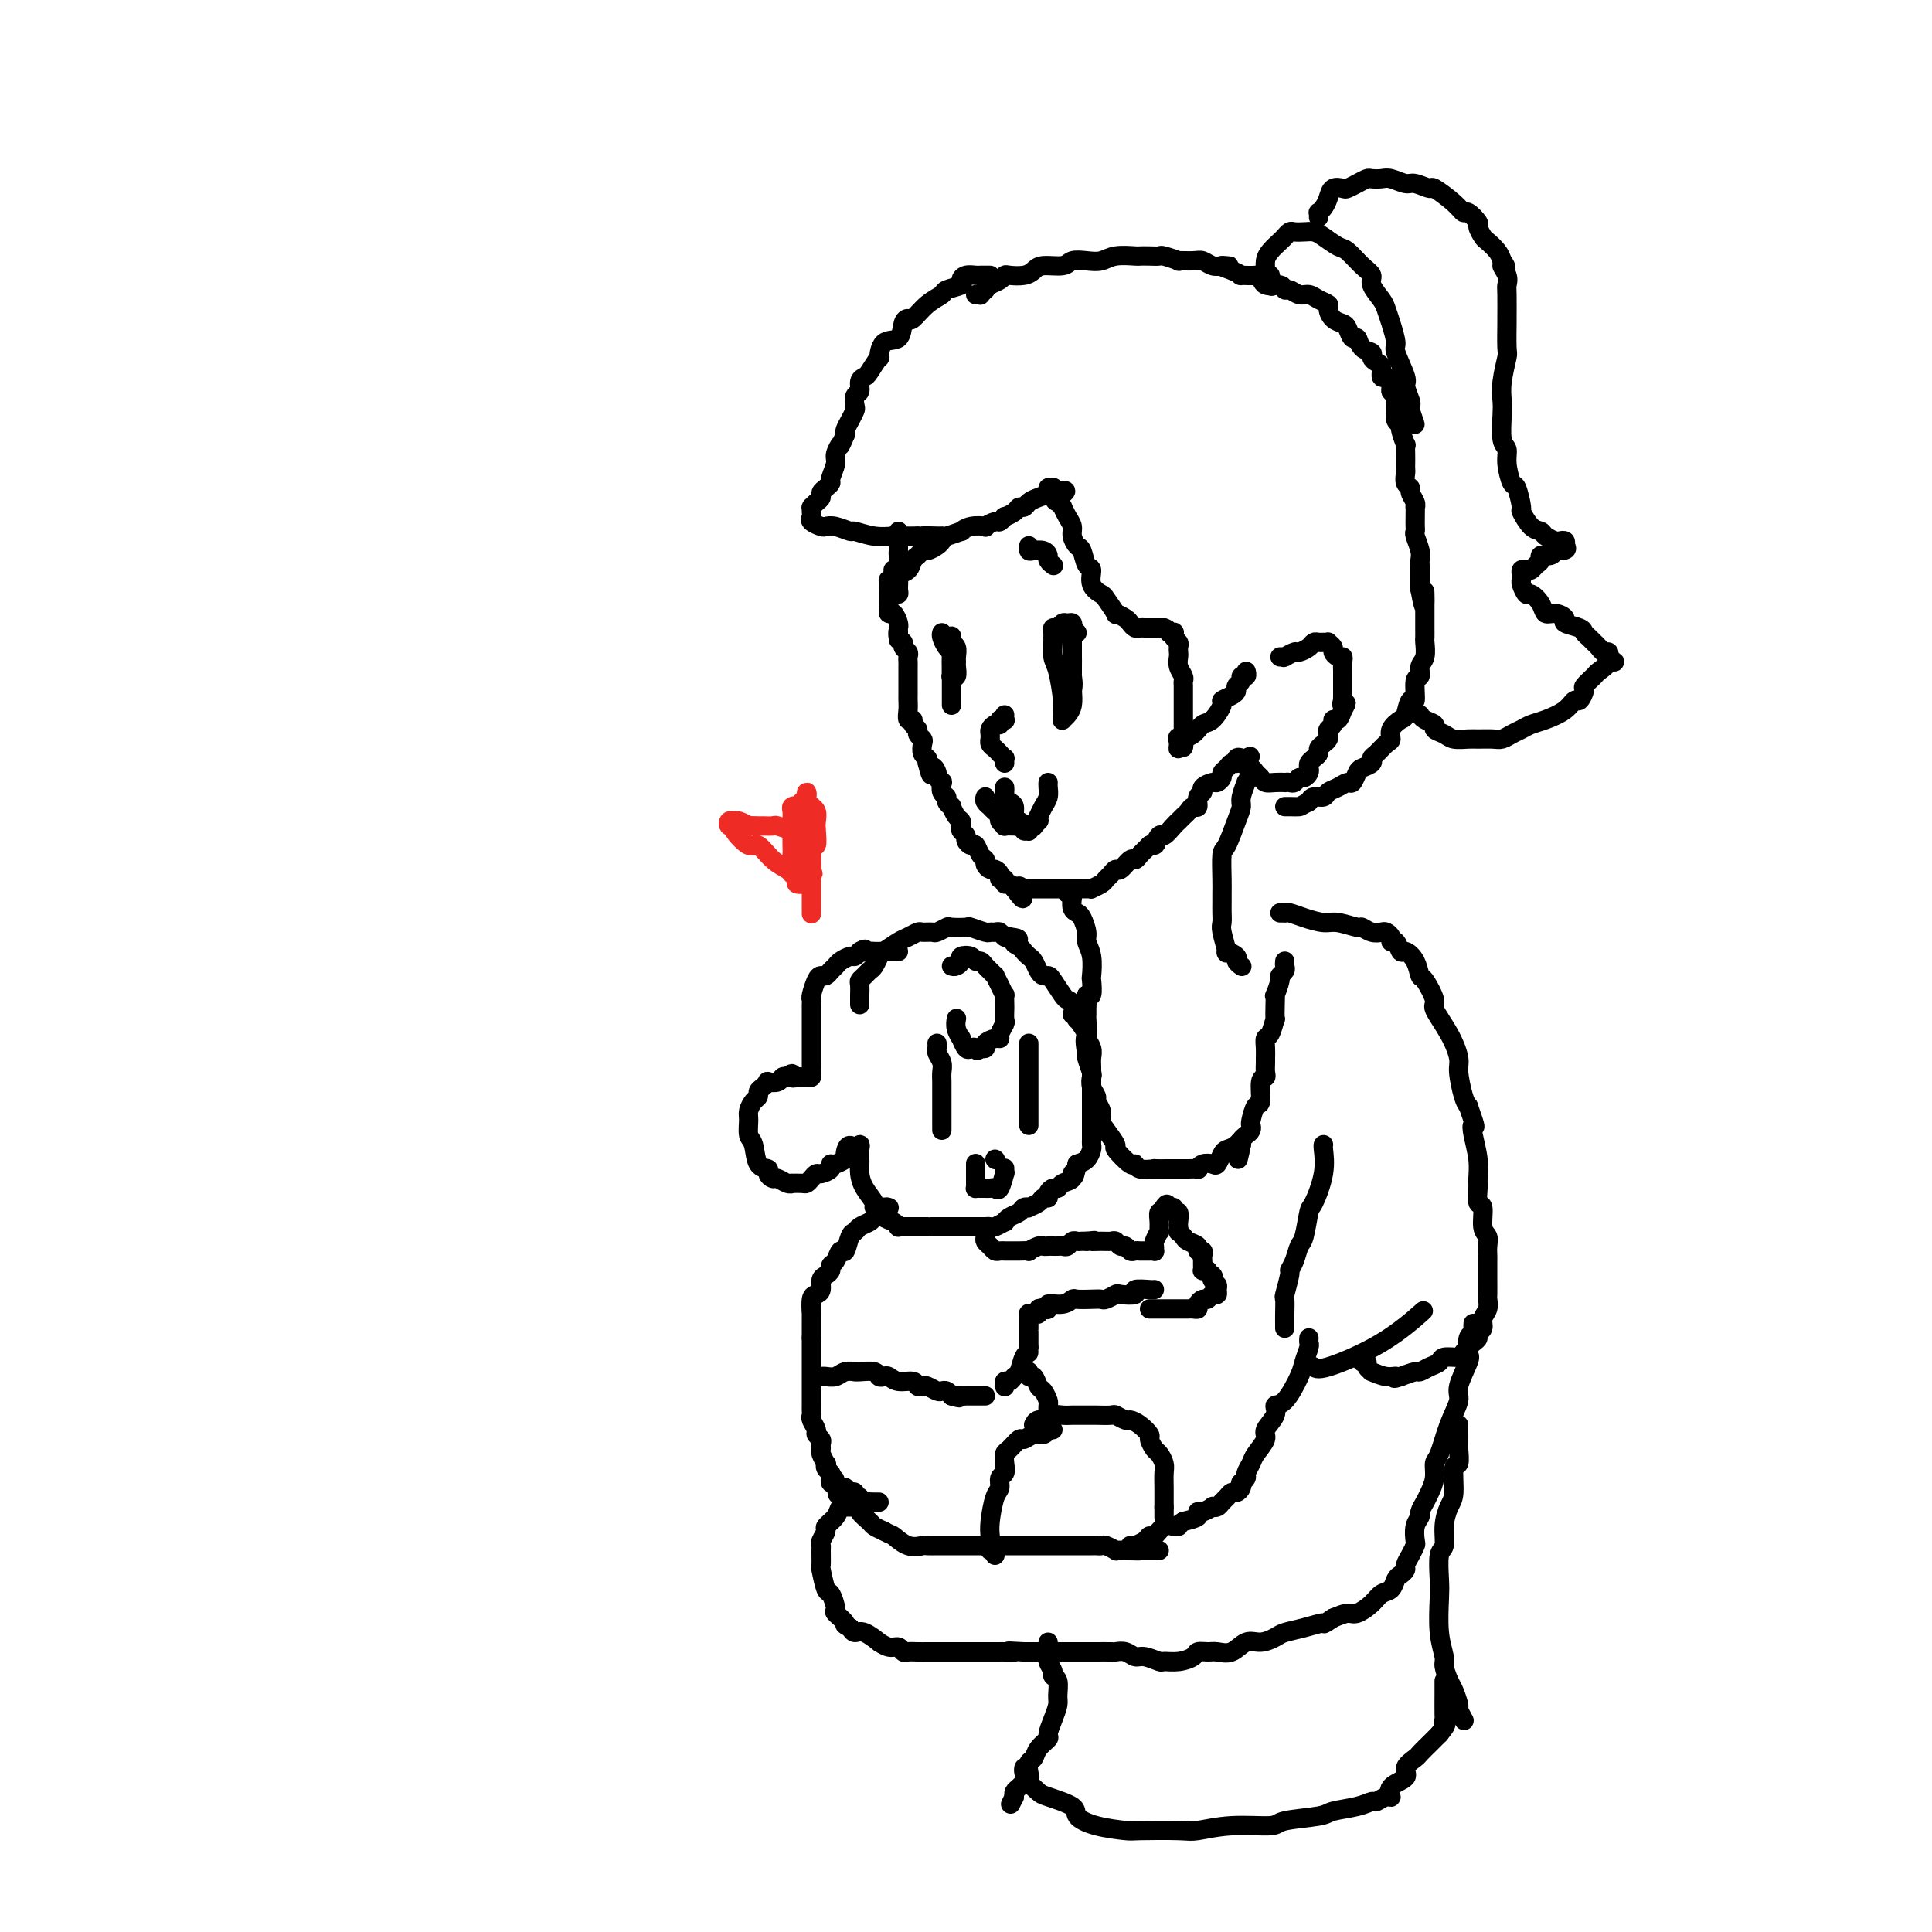 <svg viewBox='0 0 400 400' version='1.1' xmlns='http://www.w3.org/2000/svg' xmlns:xlink='http://www.w3.org/1999/xlink'><g fill='none' stroke='rgb(0,0,0)' stroke-width='4' stroke-linecap='round' stroke-linejoin='round'><path d='M186,110c-0.000,0.371 -0.000,0.743 0,1c0.000,0.257 0.001,0.401 0,1c-0.001,0.599 -0.004,1.653 0,2c0.004,0.347 0.015,-0.013 0,0c-0.015,0.013 -0.057,0.398 0,1c0.057,0.602 0.212,1.419 0,2c-0.212,0.581 -0.793,0.926 -1,1c-0.207,0.074 -0.041,-0.122 0,0c0.041,0.122 -0.041,0.561 0,1c0.041,0.439 0.207,0.877 0,1c-0.207,0.123 -0.788,-0.069 -1,0c-0.212,0.069 -0.057,0.399 0,1c0.057,0.601 0.014,1.472 0,2c-0.014,0.528 -0.001,0.714 0,1c0.001,0.286 -0.010,0.672 0,1c0.010,0.328 0.041,0.599 0,1c-0.041,0.401 -0.155,0.934 0,1c0.155,0.066 0.578,-0.333 1,0c0.422,0.333 0.845,1.397 1,2c0.155,0.603 0.044,0.744 0,1c-0.044,0.256 -0.022,0.628 0,1'/><path d='M186,131c0.017,3.201 0.061,0.703 0,0c-0.061,-0.703 -0.227,0.389 0,1c0.227,0.611 0.845,0.741 1,1c0.155,0.259 -0.155,0.647 0,1c0.155,0.353 0.774,0.672 1,1c0.226,0.328 0.061,0.665 0,1c-0.061,0.335 -0.016,0.667 0,1c0.016,0.333 0.004,0.667 0,1c-0.004,0.333 -0.001,0.667 0,1c0.001,0.333 0.000,0.667 0,1c-0.000,0.333 -0.000,0.666 0,1c0.000,0.334 0.000,0.669 0,1c-0.000,0.331 -0.001,0.657 0,1c0.001,0.343 0.004,0.704 0,1c-0.004,0.296 -0.016,0.527 0,1c0.016,0.473 0.061,1.187 0,2c-0.061,0.813 -0.228,1.723 0,2c0.228,0.277 0.849,-0.080 1,0c0.151,0.080 -0.170,0.598 0,1c0.170,0.402 0.829,0.689 1,1c0.171,0.311 -0.147,0.647 0,1c0.147,0.353 0.758,0.725 1,1c0.242,0.275 0.117,0.455 0,1c-0.117,0.545 -0.224,1.454 0,2c0.224,0.546 0.778,0.727 1,1c0.222,0.273 0.111,0.636 0,1'/><path d='M192,158c1.090,4.354 0.814,1.739 1,1c0.186,-0.739 0.833,0.397 1,1c0.167,0.603 -0.147,0.672 0,1c0.147,0.328 0.756,0.914 1,1c0.244,0.086 0.122,-0.326 0,0c-0.122,0.326 -0.244,1.392 0,2c0.244,0.608 0.853,0.758 1,1c0.147,0.242 -0.167,0.576 0,1c0.167,0.424 0.816,0.940 1,1c0.184,0.060 -0.095,-0.335 0,0c0.095,0.335 0.565,1.399 1,2c0.435,0.601 0.834,0.738 1,1c0.166,0.262 0.100,0.649 0,1c-0.100,0.351 -0.234,0.667 0,1c0.234,0.333 0.836,0.685 1,1c0.164,0.315 -0.110,0.595 0,1c0.110,0.405 0.603,0.934 1,1c0.397,0.066 0.698,-0.332 1,0c0.302,0.332 0.605,1.395 1,2c0.395,0.605 0.880,0.753 1,1c0.120,0.247 -0.127,0.592 0,1c0.127,0.408 0.626,0.879 1,1c0.374,0.121 0.621,-0.107 1,0c0.379,0.107 0.889,0.550 1,1c0.111,0.450 -0.177,0.908 0,1c0.177,0.092 0.821,-0.182 1,0c0.179,0.182 -0.106,0.818 0,1c0.106,0.182 0.602,-0.091 1,0c0.398,0.091 0.699,0.545 1,1'/><path d='M210,184c2.968,4.022 1.387,1.078 1,0c-0.387,-1.078 0.421,-0.289 1,0c0.579,0.289 0.928,0.077 1,0c0.072,-0.077 -0.132,-0.021 0,0c0.132,0.021 0.599,0.006 1,0c0.401,-0.006 0.736,-0.001 1,0c0.264,0.001 0.456,0.000 1,0c0.544,-0.000 1.441,-0.000 2,0c0.559,0.000 0.780,0.000 1,0c0.220,-0.000 0.440,0.000 1,0c0.560,-0.000 1.461,-0.000 2,0c0.539,0.000 0.717,0.001 1,0c0.283,-0.001 0.671,-0.003 1,0c0.329,0.003 0.599,0.012 1,0c0.401,-0.012 0.933,-0.044 1,0c0.067,0.044 -0.333,0.165 0,0c0.333,-0.165 1.398,-0.617 2,-1c0.602,-0.383 0.743,-0.699 1,-1c0.257,-0.301 0.632,-0.588 1,-1c0.368,-0.412 0.728,-0.951 1,-1c0.272,-0.049 0.454,0.390 1,0c0.546,-0.390 1.456,-1.610 2,-2c0.544,-0.390 0.723,0.050 1,0c0.277,-0.050 0.651,-0.590 1,-1c0.349,-0.410 0.671,-0.688 1,-1c0.329,-0.312 0.664,-0.656 1,-1'/><path d='M238,175c2.185,-1.263 1.149,0.079 1,0c-0.149,-0.079 0.590,-1.579 1,-2c0.410,-0.421 0.491,0.238 1,0c0.509,-0.238 1.445,-1.375 2,-2c0.555,-0.625 0.727,-0.740 1,-1c0.273,-0.260 0.646,-0.665 1,-1c0.354,-0.335 0.687,-0.601 1,-1c0.313,-0.399 0.604,-0.933 1,-1c0.396,-0.067 0.898,0.332 1,0c0.102,-0.332 -0.194,-1.395 0,-2c0.194,-0.605 0.879,-0.754 1,-1c0.121,-0.246 -0.322,-0.591 0,-1c0.322,-0.409 1.410,-0.883 2,-1c0.590,-0.117 0.683,0.122 1,0c0.317,-0.122 0.860,-0.606 1,-1c0.140,-0.394 -0.121,-0.698 0,-1c0.121,-0.302 0.625,-0.604 1,-1c0.375,-0.396 0.623,-0.888 1,-1c0.377,-0.112 0.885,0.156 1,0c0.115,-0.156 -0.161,-0.734 0,-1c0.161,-0.266 0.760,-0.219 1,0c0.240,0.219 0.120,0.609 0,1'/><path d='M257,158c3.118,-2.678 1.412,-0.871 1,0c-0.412,0.871 0.469,0.808 1,1c0.531,0.192 0.710,0.640 1,1c0.290,0.360 0.690,0.632 1,1c0.310,0.368 0.531,0.830 1,1c0.469,0.170 1.186,0.047 2,0c0.814,-0.047 1.724,-0.016 2,0c0.276,0.016 -0.081,0.019 0,0c0.081,-0.019 0.600,-0.061 1,0c0.400,0.061 0.682,0.224 1,0c0.318,-0.224 0.673,-0.833 1,-1c0.327,-0.167 0.626,0.110 1,0c0.374,-0.110 0.822,-0.607 1,-1c0.178,-0.393 0.085,-0.683 0,-1c-0.085,-0.317 -0.164,-0.662 0,-1c0.164,-0.338 0.569,-0.668 1,-1c0.431,-0.332 0.886,-0.666 1,-1c0.114,-0.334 -0.114,-0.667 0,-1c0.114,-0.333 0.570,-0.666 1,-1c0.430,-0.334 0.832,-0.668 1,-1c0.168,-0.332 0.100,-0.662 0,-1c-0.100,-0.338 -0.234,-0.685 0,-1c0.234,-0.315 0.836,-0.600 1,-1c0.164,-0.400 -0.110,-0.915 0,-1c0.110,-0.085 0.603,0.262 1,0c0.397,-0.262 0.699,-1.131 1,-2'/><path d='M278,147c1.392,-2.328 0.373,-1.148 0,-1c-0.373,0.148 -0.100,-0.738 0,-1c0.100,-0.262 0.027,0.098 0,0c-0.027,-0.098 -0.007,-0.655 0,-1c0.007,-0.345 0.002,-0.477 0,-1c-0.002,-0.523 0.000,-1.436 0,-2c-0.000,-0.564 -0.003,-0.777 0,-1c0.003,-0.223 0.011,-0.455 0,-1c-0.011,-0.545 -0.040,-1.403 0,-2c0.040,-0.597 0.150,-0.934 0,-1c-0.150,-0.066 -0.561,0.140 -1,0c-0.439,-0.140 -0.905,-0.626 -1,-1c-0.095,-0.374 0.182,-0.636 0,-1c-0.182,-0.364 -0.823,-0.830 -1,-1c-0.177,-0.170 0.108,-0.043 0,0c-0.108,0.043 -0.610,0.001 -1,0c-0.390,-0.001 -0.666,0.037 -1,0c-0.334,-0.037 -0.724,-0.150 -1,0c-0.276,0.150 -0.438,0.562 -1,1c-0.562,0.438 -1.523,0.902 -2,1c-0.477,0.098 -0.471,-0.170 -1,0c-0.529,0.170 -1.592,0.778 -2,1c-0.408,0.222 -0.161,0.060 0,0c0.161,-0.060 0.236,-0.016 0,0c-0.236,0.016 -0.782,0.005 -1,0c-0.218,-0.005 -0.109,-0.002 0,0'/><path d='M205,57c-0.449,-0.000 -0.897,-0.001 -1,0c-0.103,0.001 0.140,0.003 0,0c-0.140,-0.003 -0.661,-0.012 -1,0c-0.339,0.012 -0.494,0.045 -1,0c-0.506,-0.045 -1.363,-0.167 -2,0c-0.637,0.167 -1.055,0.624 -1,1c0.055,0.376 0.582,0.673 0,1c-0.582,0.327 -2.274,0.686 -3,1c-0.726,0.314 -0.485,0.582 -1,1c-0.515,0.418 -1.785,0.985 -3,2c-1.215,1.015 -2.374,2.479 -3,3c-0.626,0.521 -0.718,0.099 -1,0c-0.282,-0.099 -0.753,0.125 -1,1c-0.247,0.875 -0.269,2.403 -1,3c-0.731,0.597 -2.170,0.265 -3,1c-0.830,0.735 -1.049,2.539 -1,3c0.049,0.461 0.368,-0.419 0,0c-0.368,0.419 -1.423,2.139 -2,3c-0.577,0.861 -0.677,0.865 -1,1c-0.323,0.135 -0.871,0.403 -1,1c-0.129,0.597 0.159,1.525 0,2c-0.159,0.475 -0.764,0.498 -1,1c-0.236,0.502 -0.102,1.483 0,2c0.102,0.517 0.172,0.572 0,1c-0.172,0.428 -0.585,1.231 -1,2c-0.415,0.769 -0.833,1.506 -1,2c-0.167,0.494 -0.084,0.747 0,1'/><path d='M175,90c-1.399,3.291 -0.896,2.020 -1,2c-0.104,-0.020 -0.815,1.213 -1,2c-0.185,0.787 0.157,1.128 0,2c-0.157,0.872 -0.812,2.275 -1,3c-0.188,0.725 0.090,0.771 0,1c-0.090,0.229 -0.550,0.639 -1,1c-0.450,0.361 -0.891,0.671 -1,1c-0.109,0.329 0.114,0.676 0,1c-0.114,0.324 -0.567,0.626 -1,1c-0.433,0.374 -0.848,0.821 -1,1c-0.152,0.179 -0.043,0.089 0,0c0.043,-0.089 0.018,-0.178 0,0c-0.018,0.178 -0.031,0.622 0,1c0.031,0.378 0.104,0.689 0,1c-0.104,0.311 -0.385,0.623 0,1c0.385,0.377 1.435,0.818 2,1c0.565,0.182 0.646,0.105 1,0c0.354,-0.105 0.980,-0.238 2,0c1.020,0.238 2.432,0.848 3,1c0.568,0.152 0.290,-0.156 1,0c0.710,0.156 2.407,0.774 4,1c1.593,0.226 3.083,0.061 4,0c0.917,-0.061 1.262,-0.017 2,0c0.738,0.017 1.869,0.009 3,0'/><path d='M190,111c3.463,0.463 1.122,0.120 1,0c-0.122,-0.120 1.977,-0.017 3,0c1.023,0.017 0.972,-0.052 1,0c0.028,0.052 0.135,0.224 1,0c0.865,-0.224 2.489,-0.843 3,-1c0.511,-0.157 -0.091,0.150 0,0c0.091,-0.150 0.874,-0.757 2,-1c1.126,-0.243 2.593,-0.122 3,0c0.407,0.122 -0.247,0.244 0,0c0.247,-0.244 1.393,-0.853 2,-1c0.607,-0.147 0.673,0.167 1,0c0.327,-0.167 0.914,-0.814 1,-1c0.086,-0.186 -0.328,0.091 0,0c0.328,-0.091 1.400,-0.549 2,-1c0.600,-0.451 0.729,-0.894 1,-1c0.271,-0.106 0.684,0.125 1,0c0.316,-0.125 0.533,-0.608 1,-1c0.467,-0.392 1.183,-0.694 2,-1c0.817,-0.306 1.736,-0.615 2,-1c0.264,-0.385 -0.125,-0.845 0,-1c0.125,-0.155 0.764,-0.003 1,0c0.236,0.003 0.067,-0.142 0,0c-0.067,0.142 -0.034,0.571 0,1'/><path d='M218,102c4.575,-1.208 2.013,0.271 1,1c-1.013,0.729 -0.478,0.709 0,1c0.478,0.291 0.898,0.892 1,1c0.102,0.108 -0.113,-0.279 0,0c0.113,0.279 0.555,1.224 1,2c0.445,0.776 0.892,1.382 1,2c0.108,0.618 -0.125,1.249 0,2c0.125,0.751 0.606,1.622 1,2c0.394,0.378 0.701,0.263 1,1c0.299,0.737 0.589,2.328 1,3c0.411,0.672 0.941,0.426 1,1c0.059,0.574 -0.354,1.967 0,3c0.354,1.033 1.475,1.705 2,2c0.525,0.295 0.455,0.211 1,1c0.545,0.789 1.704,2.450 2,3c0.296,0.550 -0.272,-0.010 0,0c0.272,0.010 1.382,0.591 2,1c0.618,0.409 0.743,0.645 1,1c0.257,0.355 0.647,0.827 1,1c0.353,0.173 0.668,0.046 1,0c0.332,-0.046 0.680,-0.012 1,0c0.320,0.012 0.611,0.003 1,0c0.389,-0.003 0.878,-0.001 1,0c0.122,0.001 -0.121,0.000 0,0c0.121,-0.000 0.606,-0.000 1,0c0.394,0.000 0.697,0.000 1,0'/><path d='M241,130c1.250,0.378 0.875,0.822 1,1c0.125,0.178 0.752,0.089 1,0c0.248,-0.089 0.119,-0.178 0,0c-0.119,0.178 -0.228,0.624 0,1c0.228,0.376 0.792,0.681 1,1c0.208,0.319 0.059,0.653 0,1c-0.059,0.347 -0.030,0.709 0,1c0.030,0.291 0.061,0.511 0,1c-0.061,0.489 -0.212,1.248 0,2c0.212,0.752 0.789,1.497 1,2c0.211,0.503 0.057,0.764 0,1c-0.057,0.236 -0.015,0.448 0,1c0.015,0.552 0.004,1.444 0,2c-0.004,0.556 -0.001,0.775 0,1c0.001,0.225 0.000,0.456 0,1c-0.000,0.544 -0.000,1.403 0,2c0.000,0.597 0.000,0.934 0,1c-0.000,0.066 -0.000,-0.137 0,0c0.000,0.137 0.000,0.614 0,1c-0.000,0.386 -0.000,0.681 0,1c0.000,0.319 0.000,0.663 0,1c-0.000,0.337 -0.000,0.669 0,1'/><path d='M245,153c0.387,3.517 -0.644,0.810 -1,0c-0.356,-0.810 -0.037,0.279 0,1c0.037,0.721 -0.208,1.076 0,1c0.208,-0.076 0.870,-0.582 1,-1c0.130,-0.418 -0.273,-0.750 0,-1c0.273,-0.250 1.220,-0.420 2,-1c0.780,-0.580 1.392,-1.570 2,-2c0.608,-0.430 1.211,-0.300 2,-1c0.789,-0.700 1.766,-2.229 2,-3c0.234,-0.771 -0.273,-0.784 0,-1c0.273,-0.216 1.326,-0.636 2,-1c0.674,-0.364 0.969,-0.671 1,-1c0.031,-0.329 -0.202,-0.680 0,-1c0.202,-0.320 0.839,-0.608 1,-1c0.161,-0.392 -0.153,-0.889 0,-1c0.153,-0.111 0.772,0.162 1,0c0.228,-0.162 0.065,-0.761 0,-1c-0.065,-0.239 -0.033,-0.120 0,0'/><path d='M202,61c0.454,-0.032 0.908,-0.064 1,0c0.092,0.064 -0.179,0.225 0,0c0.179,-0.225 0.808,-0.834 1,-1c0.192,-0.166 -0.052,0.113 0,0c0.052,-0.113 0.402,-0.618 1,-1c0.598,-0.382 1.445,-0.641 2,-1c0.555,-0.359 0.818,-0.818 1,-1c0.182,-0.182 0.283,-0.086 1,0c0.717,0.086 2.050,0.163 3,0c0.950,-0.163 1.517,-0.566 2,-1c0.483,-0.434 0.881,-0.900 2,-1c1.119,-0.100 2.959,0.166 4,0c1.041,-0.166 1.285,-0.762 2,-1c0.715,-0.238 1.903,-0.116 3,0c1.097,0.116 2.103,0.227 3,0c0.897,-0.227 1.684,-0.793 3,-1c1.316,-0.207 3.162,-0.057 4,0c0.838,0.057 0.667,0.019 1,0c0.333,-0.019 1.169,-0.019 2,0c0.831,0.019 1.658,0.058 2,0c0.342,-0.058 0.199,-0.213 1,0c0.801,0.213 2.546,0.793 3,1c0.454,0.207 -0.384,0.042 0,0c0.384,-0.042 1.990,0.040 3,0c1.010,-0.040 1.426,-0.203 2,0c0.574,0.203 1.307,0.772 2,1c0.693,0.228 1.347,0.114 2,0'/><path d='M253,55c3.318,0.265 0.612,-0.072 0,0c-0.612,0.072 0.869,0.553 2,1c1.131,0.447 1.912,0.860 2,1c0.088,0.140 -0.516,0.008 0,0c0.516,-0.008 2.152,0.107 3,0c0.848,-0.107 0.909,-0.436 1,0c0.091,0.436 0.212,1.637 1,2c0.788,0.363 2.242,-0.114 3,0c0.758,0.114 0.822,0.818 1,1c0.178,0.182 0.472,-0.158 1,0c0.528,0.158 1.290,0.815 2,1c0.710,0.185 1.369,-0.101 2,0c0.631,0.101 1.233,0.591 2,1c0.767,0.409 1.697,0.738 2,1c0.303,0.262 -0.021,0.456 0,1c0.021,0.544 0.387,1.436 1,2c0.613,0.564 1.472,0.799 2,1c0.528,0.201 0.724,0.368 1,1c0.276,0.632 0.634,1.727 1,2c0.366,0.273 0.742,-0.277 1,0c0.258,0.277 0.399,1.382 1,2c0.601,0.618 1.663,0.748 2,1c0.337,0.252 -0.051,0.627 0,1c0.051,0.373 0.539,0.744 1,1c0.461,0.256 0.894,0.397 1,1c0.106,0.603 -0.115,1.667 0,2c0.115,0.333 0.567,-0.065 1,0c0.433,0.065 0.847,0.595 1,1c0.153,0.405 0.044,0.687 0,1c-0.044,0.313 -0.022,0.656 0,1'/><path d='M288,81c2.547,3.098 1.413,1.345 1,1c-0.413,-0.345 -0.107,0.720 0,1c0.107,0.280 0.013,-0.226 0,0c-0.013,0.226 0.053,1.182 0,2c-0.053,0.818 -0.224,1.496 0,2c0.224,0.504 0.845,0.834 1,1c0.155,0.166 -0.155,0.168 0,1c0.155,0.832 0.773,2.495 1,3c0.227,0.505 0.061,-0.149 0,0c-0.061,0.149 -0.016,1.100 0,2c0.016,0.900 0.003,1.751 0,2c-0.003,0.249 0.003,-0.102 0,0c-0.003,0.102 -0.016,0.656 0,1c0.016,0.344 0.061,0.477 0,1c-0.061,0.523 -0.226,1.437 0,2c0.226,0.563 0.845,0.776 1,1c0.155,0.224 -0.155,0.458 0,1c0.155,0.542 0.773,1.392 1,2c0.227,0.608 0.061,0.975 0,1c-0.061,0.025 -0.017,-0.293 0,0c0.017,0.293 0.008,1.198 0,2c-0.008,0.802 -0.016,1.500 0,2c0.016,0.500 0.057,0.802 0,1c-0.057,0.198 -0.211,0.291 0,1c0.211,0.709 0.789,2.034 1,3c0.211,0.966 0.057,1.574 0,2c-0.057,0.426 -0.015,0.671 0,1c0.015,0.329 0.004,0.742 0,1c-0.004,0.258 -0.001,0.359 0,1c0.001,0.641 0.001,1.820 0,3'/><path d='M294,122c1.155,6.539 1.041,2.386 1,1c-0.041,-1.386 -0.011,-0.005 0,1c0.011,1.005 0.003,1.636 0,2c-0.003,0.364 -0.001,0.463 0,1c0.001,0.537 0.001,1.513 0,2c-0.001,0.487 -0.004,0.486 0,1c0.004,0.514 0.016,1.543 0,2c-0.016,0.457 -0.061,0.343 0,1c0.061,0.657 0.227,2.087 0,3c-0.227,0.913 -0.848,1.310 -1,2c-0.152,0.690 0.166,1.674 0,2c-0.166,0.326 -0.817,-0.005 -1,1c-0.183,1.005 0.101,3.347 0,4c-0.101,0.653 -0.587,-0.382 -1,0c-0.413,0.382 -0.754,2.181 -1,3c-0.246,0.819 -0.398,0.657 -1,1c-0.602,0.343 -1.654,1.191 -2,2c-0.346,0.809 0.014,1.579 0,2c-0.014,0.421 -0.403,0.494 -1,1c-0.597,0.506 -1.403,1.444 -2,2c-0.597,0.556 -0.986,0.731 -1,1c-0.014,0.269 0.348,0.631 0,1c-0.348,0.369 -1.405,0.743 -2,1c-0.595,0.257 -0.727,0.397 -1,1c-0.273,0.603 -0.688,1.668 -1,2c-0.312,0.332 -0.521,-0.069 -1,0c-0.479,0.069 -1.228,0.610 -2,1c-0.772,0.390 -1.568,0.630 -2,1c-0.432,0.370 -0.501,0.869 -1,1c-0.499,0.131 -1.428,-0.105 -2,0c-0.572,0.105 -0.786,0.553 -1,1'/><path d='M271,166c-1.740,0.845 -1.590,0.959 -2,1c-0.410,0.041 -1.380,0.011 -2,0c-0.620,-0.011 -0.892,-0.003 -1,0c-0.108,0.003 -0.054,0.002 0,0'/><path d='M264,59c-0.453,0.231 -0.907,0.462 -1,0c-0.093,-0.462 0.173,-1.618 0,-2c-0.173,-0.382 -0.786,0.010 -1,0c-0.214,-0.010 -0.030,-0.422 0,-1c0.030,-0.578 -0.094,-1.321 0,-2c0.094,-0.679 0.406,-1.292 1,-2c0.594,-0.708 1.472,-1.510 2,-2c0.528,-0.490 0.708,-0.668 1,-1c0.292,-0.332 0.696,-0.819 1,-1c0.304,-0.181 0.508,-0.055 1,0c0.492,0.055 1.272,0.040 2,0c0.728,-0.040 1.406,-0.106 2,0c0.594,0.106 1.106,0.385 2,1c0.894,0.615 2.171,1.567 3,2c0.829,0.433 1.210,0.346 2,1c0.790,0.654 1.991,2.047 3,3c1.009,0.953 1.828,1.464 2,2c0.172,0.536 -0.303,1.096 0,2c0.303,0.904 1.386,2.150 2,3c0.614,0.850 0.761,1.303 1,2c0.239,0.697 0.571,1.638 1,3c0.429,1.362 0.956,3.146 1,4c0.044,0.854 -0.395,0.778 0,2c0.395,1.222 1.622,3.742 2,5c0.378,1.258 -0.095,1.255 0,2c0.095,0.745 0.756,2.239 1,3c0.244,0.761 0.070,0.789 0,1c-0.070,0.211 -0.035,0.606 0,1'/><path d='M292,85c1.667,5.000 0.833,2.500 0,0'/><path d='M273,45c0.023,-0.441 0.047,-0.882 0,-1c-0.047,-0.118 -0.163,0.087 0,0c0.163,-0.087 0.606,-0.468 1,-1c0.394,-0.532 0.738,-1.217 1,-2c0.262,-0.783 0.441,-1.664 1,-2c0.559,-0.336 1.497,-0.129 2,0c0.503,0.129 0.572,0.178 1,0c0.428,-0.178 1.216,-0.585 2,-1c0.784,-0.415 1.565,-0.839 2,-1c0.435,-0.161 0.524,-0.058 1,0c0.476,0.058 1.340,0.073 2,0c0.660,-0.073 1.116,-0.232 2,0c0.884,0.232 2.198,0.856 3,1c0.802,0.144 1.094,-0.192 2,0c0.906,0.192 2.427,0.911 3,1c0.573,0.089 0.200,-0.452 1,0c0.800,0.452 2.774,1.899 4,3c1.226,1.101 1.705,1.857 2,2c0.295,0.143 0.407,-0.327 1,0c0.593,0.327 1.668,1.453 2,2c0.332,0.547 -0.080,0.517 0,1c0.080,0.483 0.650,1.480 1,2c0.350,0.520 0.479,0.563 1,1c0.521,0.437 1.435,1.268 2,2c0.565,0.732 0.783,1.366 1,2'/><path d='M311,54c1.486,1.991 0.202,0.969 0,1c-0.202,0.031 0.678,1.114 1,2c0.322,0.886 0.086,1.576 0,2c-0.086,0.424 -0.022,0.583 0,2c0.022,1.417 0.002,4.094 0,5c-0.002,0.906 0.013,0.042 0,1c-0.013,0.958 -0.056,3.738 0,5c0.056,1.262 0.210,1.007 0,2c-0.210,0.993 -0.784,3.235 -1,5c-0.216,1.765 -0.073,3.055 0,4c0.073,0.945 0.075,1.547 0,3c-0.075,1.453 -0.228,3.758 0,5c0.228,1.242 0.836,1.419 1,2c0.164,0.581 -0.115,1.564 0,3c0.115,1.436 0.625,3.323 1,4c0.375,0.677 0.615,0.142 1,1c0.385,0.858 0.914,3.108 1,4c0.086,0.892 -0.271,0.425 0,1c0.271,0.575 1.172,2.193 2,3c0.828,0.807 1.585,0.804 2,1c0.415,0.196 0.490,0.591 1,1c0.510,0.409 1.456,0.831 2,1c0.544,0.169 0.685,0.084 1,0c0.315,-0.084 0.804,-0.167 1,0c0.196,0.167 0.098,0.583 0,1'/><path d='M324,113c0.910,0.862 -0.316,1.019 -1,1c-0.684,-0.019 -0.827,-0.212 -1,0c-0.173,0.212 -0.375,0.831 -1,1c-0.625,0.169 -1.673,-0.112 -2,0c-0.327,0.112 0.066,0.618 0,1c-0.066,0.382 -0.592,0.641 -1,1c-0.408,0.359 -0.697,0.817 -1,1c-0.303,0.183 -0.618,0.089 -1,0c-0.382,-0.089 -0.831,-0.174 -1,0c-0.169,0.174 -0.057,0.605 0,1c0.057,0.395 0.061,0.752 0,1c-0.061,0.248 -0.186,0.386 0,1c0.186,0.614 0.682,1.705 1,2c0.318,0.295 0.458,-0.205 1,0c0.542,0.205 1.487,1.116 2,2c0.513,0.884 0.593,1.743 1,2c0.407,0.257 1.142,-0.086 2,0c0.858,0.086 1.841,0.600 2,1c0.159,0.400 -0.504,0.685 0,1c0.504,0.315 2.177,0.662 3,1c0.823,0.338 0.798,0.669 1,1c0.202,0.331 0.632,0.662 1,1c0.368,0.338 0.673,0.682 1,1c0.327,0.318 0.675,0.611 1,1c0.325,0.389 0.626,0.874 1,1c0.374,0.126 0.821,-0.107 1,0c0.179,0.107 0.089,0.553 0,1'/><path d='M333,136c2.754,2.290 0.639,0.516 0,0c-0.639,-0.516 0.197,0.228 0,1c-0.197,0.772 -1.429,1.574 -2,2c-0.571,0.426 -0.481,0.477 -1,1c-0.519,0.523 -1.646,1.519 -2,2c-0.354,0.481 0.064,0.447 0,1c-0.064,0.553 -0.612,1.692 -1,2c-0.388,0.308 -0.618,-0.216 -1,0c-0.382,0.216 -0.917,1.171 -2,2c-1.083,0.829 -2.713,1.532 -4,2c-1.287,0.468 -2.231,0.700 -3,1c-0.769,0.300 -1.365,0.669 -2,1c-0.635,0.331 -1.310,0.624 -2,1c-0.690,0.376 -1.396,0.833 -2,1c-0.604,0.167 -1.106,0.042 -2,0c-0.894,-0.042 -2.181,-0.000 -3,0c-0.819,0.000 -1.170,-0.041 -2,0c-0.830,0.041 -2.138,0.166 -3,0c-0.862,-0.166 -1.278,-0.623 -2,-1c-0.722,-0.377 -1.749,-0.676 -2,-1c-0.251,-0.324 0.273,-0.675 0,-1c-0.273,-0.325 -1.343,-0.626 -2,-1c-0.657,-0.374 -0.902,-0.821 -1,-1c-0.098,-0.179 -0.049,-0.089 0,0'/><path d='M223,131c-0.416,-0.454 -0.833,-0.907 -1,-1c-0.167,-0.093 -0.086,0.175 0,0c0.086,-0.175 0.177,-0.794 0,-1c-0.177,-0.206 -0.622,0.000 -1,0c-0.378,-0.000 -0.690,-0.207 -1,0c-0.310,0.207 -0.619,0.827 -1,1c-0.381,0.173 -0.835,-0.102 -1,0c-0.165,0.102 -0.041,0.579 0,1c0.041,0.421 0.001,0.784 0,1c-0.001,0.216 0.038,0.285 0,1c-0.038,0.715 -0.154,2.076 0,3c0.154,0.924 0.576,1.411 1,3c0.424,1.589 0.848,4.280 1,6c0.152,1.720 0.030,2.470 0,3c-0.030,0.530 0.031,0.841 0,1c-0.031,0.159 -0.153,0.166 0,0c0.153,-0.166 0.580,-0.506 1,-1c0.420,-0.494 0.834,-1.141 1,-2c0.166,-0.859 0.083,-1.929 0,-3'/><path d='M222,143c0.309,-1.367 0.083,-2.284 0,-3c-0.083,-0.716 -0.022,-1.229 0,-2c0.022,-0.771 0.006,-1.799 0,-2c-0.006,-0.201 -0.002,0.425 0,0c0.002,-0.425 0.000,-1.902 0,-3c-0.000,-1.098 -0.000,-1.819 0,-2c0.000,-0.181 0.000,0.176 0,0c-0.000,-0.176 -0.000,-0.887 0,-1c0.000,-0.113 0.000,0.372 0,1c-0.000,0.628 -0.000,1.400 0,3c0.000,1.600 0.000,4.029 0,5c-0.000,0.971 -0.000,0.486 0,0'/><path d='M195,131c-0.083,0.222 -0.166,0.445 0,1c0.166,0.555 0.580,1.444 1,2c0.420,0.556 0.845,0.780 1,1c0.155,0.220 0.041,0.437 0,1c-0.041,0.563 -0.007,1.473 0,2c0.007,0.527 -0.012,0.670 0,1c0.012,0.330 0.056,0.845 0,1c-0.056,0.155 -0.211,-0.052 0,0c0.211,0.052 0.790,0.361 1,0c0.210,-0.361 0.053,-1.392 0,-2c-0.053,-0.608 -0.000,-0.793 0,-1c0.000,-0.207 -0.051,-0.437 0,-1c0.051,-0.563 0.206,-1.459 0,-2c-0.206,-0.541 -0.773,-0.726 -1,-1c-0.227,-0.274 -0.113,-0.637 0,-1'/><path d='M197,132c0.000,-0.819 0.000,0.132 0,1c0.000,0.868 0.000,1.653 0,2c0.000,0.347 0.000,0.255 0,1c-0.000,0.745 0.000,2.328 0,3c-0.000,0.672 0.000,0.432 0,1c0.000,0.568 0.000,1.942 0,3c0.000,1.058 0.000,1.799 0,2c0.000,0.201 -0.000,-0.138 0,0c0.000,0.138 0.000,0.754 0,1c-0.000,0.246 0.000,0.123 0,0'/><path d='M259,159c0.122,0.175 0.243,0.350 0,1c-0.243,0.650 -0.852,1.774 -1,2c-0.148,0.226 0.164,-0.447 0,0c-0.164,0.447 -0.804,2.014 -1,3c-0.196,0.986 0.053,1.391 0,2c-0.053,0.609 -0.406,1.423 -1,3c-0.594,1.577 -1.427,3.917 -2,5c-0.573,1.083 -0.886,0.909 -1,2c-0.114,1.091 -0.030,3.448 0,5c0.030,1.552 0.007,2.300 0,3c-0.007,0.700 0.002,1.352 0,2c-0.002,0.648 -0.017,1.294 0,2c0.017,0.706 0.065,1.474 0,2c-0.065,0.526 -0.243,0.809 0,2c0.243,1.191 0.906,3.290 1,4c0.094,0.710 -0.381,0.033 0,0c0.381,-0.033 1.619,0.580 2,1c0.381,0.420 -0.094,0.649 0,1c0.094,0.351 0.756,0.825 1,1c0.244,0.175 0.070,0.050 0,0c-0.070,-0.050 -0.035,-0.025 0,0'/><path d='M221,185c0.416,-0.060 0.832,-0.120 1,0c0.168,0.120 0.087,0.420 0,1c-0.087,0.580 -0.182,1.439 0,2c0.182,0.561 0.641,0.823 1,1c0.359,0.177 0.618,0.269 1,1c0.382,0.731 0.887,2.102 1,3c0.113,0.898 -0.165,1.324 0,2c0.165,0.676 0.772,1.601 1,3c0.228,1.399 0.076,3.271 0,4c-0.076,0.729 -0.076,0.315 0,1c0.076,0.685 0.226,2.470 0,3c-0.226,0.530 -0.830,-0.194 -1,0c-0.170,0.194 0.094,1.306 0,2c-0.094,0.694 -0.547,0.971 -1,1c-0.453,0.029 -0.905,-0.188 -1,0c-0.095,0.188 0.167,0.781 0,1c-0.167,0.219 -0.762,0.062 -1,0c-0.238,-0.062 -0.119,-0.031 0,0'/><path d='M266,199c-0.033,0.338 -0.065,0.677 0,1c0.065,0.323 0.228,0.632 0,1c-0.228,0.368 -0.846,0.797 -1,1c-0.154,0.203 0.155,0.182 0,1c-0.155,0.818 -0.773,2.475 -1,3c-0.227,0.525 -0.064,-0.083 0,0c0.064,0.083 0.027,0.858 0,2c-0.027,1.142 -0.046,2.651 0,3c0.046,0.349 0.156,-0.464 0,0c-0.156,0.464 -0.578,2.203 -1,3c-0.422,0.797 -0.846,0.651 -1,1c-0.154,0.349 -0.040,1.194 0,2c0.040,0.806 0.007,1.575 0,2c-0.007,0.425 0.013,0.507 0,1c-0.013,0.493 -0.059,1.397 0,2c0.059,0.603 0.222,0.904 0,1c-0.222,0.096 -0.830,-0.014 -1,1c-0.170,1.014 0.099,3.150 0,4c-0.099,0.850 -0.565,0.413 -1,1c-0.435,0.587 -0.838,2.199 -1,3c-0.162,0.801 -0.082,0.792 0,1c0.082,0.208 0.166,0.633 0,1c-0.166,0.367 -0.583,0.676 -1,1c-0.417,0.324 -0.833,0.664 -1,1c-0.167,0.336 -0.083,0.668 0,1'/><path d='M257,237c-1.361,5.893 -0.263,1.625 0,0c0.263,-1.625 -0.310,-0.607 -1,0c-0.690,0.607 -1.498,0.803 -2,1c-0.502,0.197 -0.699,0.396 -1,1c-0.301,0.604 -0.706,1.612 -1,2c-0.294,0.388 -0.477,0.157 -1,0c-0.523,-0.157 -1.387,-0.238 -2,0c-0.613,0.238 -0.977,0.796 -1,1c-0.023,0.204 0.295,0.055 0,0c-0.295,-0.055 -1.201,-0.015 -2,0c-0.799,0.015 -1.490,0.004 -2,0c-0.510,-0.004 -0.841,0.000 -1,0c-0.159,-0.000 -0.148,-0.005 -1,0c-0.852,0.005 -2.569,0.018 -3,0c-0.431,-0.018 0.423,-0.068 0,0c-0.423,0.068 -2.122,0.256 -3,0c-0.878,-0.256 -0.935,-0.954 -1,-1c-0.065,-0.046 -0.137,0.560 -1,0c-0.863,-0.560 -2.517,-2.285 -3,-3c-0.483,-0.715 0.206,-0.419 0,-1c-0.206,-0.581 -1.308,-2.039 -2,-3c-0.692,-0.961 -0.974,-1.426 -1,-2c-0.026,-0.574 0.203,-1.257 0,-2c-0.203,-0.743 -0.838,-1.545 -1,-2c-0.162,-0.455 0.149,-0.563 0,-1c-0.149,-0.437 -0.758,-1.203 -1,-2c-0.242,-0.797 -0.116,-1.626 0,-2c0.116,-0.374 0.224,-0.293 0,-1c-0.224,-0.707 -0.778,-2.202 -1,-3c-0.222,-0.798 -0.111,-0.899 0,-1'/><path d='M225,218c-0.619,-3.208 -0.166,-3.226 0,-4c0.166,-0.774 0.044,-2.302 0,-3c-0.044,-0.698 -0.012,-0.565 0,-1c0.012,-0.435 0.003,-1.436 0,-2c-0.003,-0.564 -0.001,-0.690 0,-1c0.001,-0.310 0.000,-0.803 0,-1c-0.000,-0.197 -0.000,-0.099 0,0'/><path d='M178,208c-0.000,-0.295 -0.001,-0.590 0,-1c0.001,-0.410 0.003,-0.936 0,-1c-0.003,-0.064 -0.012,0.333 0,0c0.012,-0.333 0.045,-1.398 0,-2c-0.045,-0.602 -0.166,-0.743 0,-1c0.166,-0.257 0.620,-0.631 1,-1c0.380,-0.369 0.686,-0.733 1,-1c0.314,-0.267 0.636,-0.439 1,-1c0.364,-0.561 0.770,-1.513 1,-2c0.230,-0.487 0.284,-0.509 1,-1c0.716,-0.491 2.094,-1.452 3,-2c0.906,-0.548 1.341,-0.682 2,-1c0.659,-0.318 1.543,-0.821 2,-1c0.457,-0.179 0.487,-0.034 1,0c0.513,0.034 1.507,-0.043 2,0c0.493,0.043 0.483,0.207 1,0c0.517,-0.207 1.561,-0.784 2,-1c0.439,-0.216 0.275,-0.072 1,0c0.725,0.072 2.341,0.072 3,0c0.659,-0.072 0.362,-0.216 1,0c0.638,0.216 2.212,0.794 3,1c0.788,0.206 0.788,0.041 1,0c0.212,-0.041 0.634,0.040 1,0c0.366,-0.040 0.675,-0.203 1,0c0.325,0.203 0.664,0.772 1,1c0.336,0.228 0.668,0.114 1,0'/><path d='M209,194c3.118,0.333 1.413,0.666 1,1c-0.413,0.334 0.467,0.670 1,1c0.533,0.330 0.720,0.652 1,1c0.280,0.348 0.653,0.720 1,1c0.347,0.280 0.669,0.468 1,1c0.331,0.532 0.670,1.407 1,2c0.330,0.593 0.652,0.905 1,1c0.348,0.095 0.723,-0.027 1,0c0.277,0.027 0.457,0.201 1,1c0.543,0.799 1.450,2.221 2,3c0.550,0.779 0.744,0.913 1,1c0.256,0.087 0.575,0.127 1,1c0.425,0.873 0.955,2.580 1,3c0.045,0.420 -0.394,-0.445 0,0c0.394,0.445 1.622,2.202 2,3c0.378,0.798 -0.095,0.639 0,1c0.095,0.361 0.757,1.242 1,2c0.243,0.758 0.065,1.393 0,2c-0.065,0.607 -0.017,1.188 0,2c0.017,0.812 0.005,1.857 0,3c-0.005,1.143 -0.001,2.385 0,3c0.001,0.615 0.000,0.602 0,1c-0.000,0.398 -0.000,1.206 0,2c0.000,0.794 -0.000,1.575 0,2c0.000,0.425 0.001,0.494 0,1c-0.001,0.506 -0.002,1.449 0,2c0.002,0.551 0.009,0.711 0,1c-0.009,0.289 -0.033,0.706 0,1c0.033,0.294 0.124,0.464 0,1c-0.124,0.536 -0.464,1.439 -1,2c-0.536,0.561 -1.268,0.781 -2,1'/><path d='M223,241c-0.720,4.117 -1.019,2.409 -1,2c0.019,-0.409 0.355,0.482 0,1c-0.355,0.518 -1.401,0.665 -2,1c-0.599,0.335 -0.752,0.860 -1,1c-0.248,0.140 -0.590,-0.103 -1,0c-0.410,0.103 -0.888,0.553 -1,1c-0.112,0.447 0.143,0.890 0,1c-0.143,0.110 -0.682,-0.115 -1,0c-0.318,0.115 -0.413,0.570 -1,1c-0.587,0.430 -1.666,0.836 -2,1c-0.334,0.164 0.078,0.086 0,0c-0.078,-0.086 -0.646,-0.182 -1,0c-0.354,0.182 -0.494,0.641 -1,1c-0.506,0.359 -1.378,0.618 -2,1c-0.622,0.382 -0.994,0.887 -1,1c-0.006,0.113 0.354,-0.166 0,0c-0.354,0.166 -1.422,0.776 -2,1c-0.578,0.224 -0.665,0.060 -1,0c-0.335,-0.060 -0.916,-0.016 -1,0c-0.084,0.016 0.329,0.004 0,0c-0.329,-0.004 -1.401,-0.001 -2,0c-0.599,0.001 -0.724,0.000 -1,0c-0.276,-0.000 -0.703,-0.000 -1,0c-0.297,0.000 -0.464,0.000 -1,0c-0.536,-0.000 -1.443,-0.000 -2,0c-0.557,0.000 -0.765,0.000 -1,0c-0.235,-0.000 -0.496,-0.000 -1,0c-0.504,0.000 -1.252,0.000 -2,0'/><path d='M193,254c-2.169,-0.000 -1.092,-0.000 -1,0c0.092,0.000 -0.801,0.000 -1,0c-0.199,-0.000 0.297,-0.000 0,0c-0.297,0.000 -1.385,0.001 -2,0c-0.615,-0.001 -0.755,-0.003 -1,0c-0.245,0.003 -0.595,0.012 -1,0c-0.405,-0.012 -0.864,-0.046 -1,0c-0.136,0.046 0.050,0.171 0,0c-0.050,-0.171 -0.338,-0.638 -1,-1c-0.662,-0.362 -1.698,-0.618 -2,-1c-0.302,-0.382 0.131,-0.888 0,-1c-0.131,-0.112 -0.826,0.172 -1,0c-0.174,-0.172 0.174,-0.798 0,-1c-0.174,-0.202 -0.870,0.020 -1,0c-0.130,-0.020 0.305,-0.280 0,-1c-0.305,-0.720 -1.350,-1.898 -2,-3c-0.650,-1.102 -0.905,-2.128 -1,-3c-0.095,-0.872 -0.029,-1.589 0,-2c0.029,-0.411 0.022,-0.516 0,-1c-0.022,-0.484 -0.057,-1.346 0,-2c0.057,-0.654 0.208,-1.099 0,-1c-0.208,0.099 -0.774,0.743 -1,1c-0.226,0.257 -0.113,0.129 0,0'/><path d='M177,238c-1.409,-1.983 -1.931,0.060 -2,1c-0.069,0.940 0.314,0.778 0,1c-0.314,0.222 -1.327,0.829 -2,1c-0.673,0.171 -1.006,-0.095 -1,0c0.006,0.095 0.352,0.551 0,1c-0.352,0.449 -1.403,0.891 -2,1c-0.597,0.109 -0.742,-0.114 -1,0c-0.258,0.114 -0.629,0.566 -1,1c-0.371,0.434 -0.742,0.849 -1,1c-0.258,0.151 -0.402,0.036 -1,0c-0.598,-0.036 -1.651,0.005 -2,0c-0.349,-0.005 0.007,-0.057 0,0c-0.007,0.057 -0.378,0.222 -1,0c-0.622,-0.222 -1.494,-0.830 -2,-1c-0.506,-0.170 -0.646,0.098 -1,0c-0.354,-0.098 -0.922,-0.563 -1,-1c-0.078,-0.437 0.333,-0.845 0,-1c-0.333,-0.155 -1.410,-0.058 -2,-1c-0.590,-0.942 -0.691,-2.925 -1,-4c-0.309,-1.075 -0.825,-1.244 -1,-2c-0.175,-0.756 -0.009,-2.101 0,-3c0.009,-0.899 -0.139,-1.354 0,-2c0.139,-0.646 0.563,-1.483 1,-2c0.437,-0.517 0.886,-0.713 1,-1c0.114,-0.287 -0.106,-0.664 0,-1c0.106,-0.336 0.539,-0.630 1,-1c0.461,-0.370 0.949,-0.817 1,-1c0.051,-0.183 -0.337,-0.100 0,0c0.337,0.100 1.398,0.219 2,0c0.602,-0.219 0.743,-0.777 1,-1c0.257,-0.223 0.628,-0.112 1,0'/><path d='M163,223c1.416,-1.392 0.958,-0.372 1,0c0.042,0.372 0.586,0.097 1,0c0.414,-0.097 0.699,-0.015 1,0c0.301,0.015 0.616,-0.036 1,0c0.384,0.036 0.835,0.160 1,0c0.165,-0.160 0.044,-0.605 0,-1c-0.044,-0.395 -0.012,-0.741 0,-1c0.012,-0.259 0.003,-0.430 0,-1c-0.003,-0.570 -0.001,-1.538 0,-2c0.001,-0.462 0.000,-0.418 0,-1c-0.000,-0.582 0.000,-1.792 0,-3c-0.000,-1.208 -0.001,-2.416 0,-3c0.001,-0.584 0.003,-0.545 0,-1c-0.003,-0.455 -0.012,-1.404 0,-2c0.012,-0.596 0.045,-0.838 0,-1c-0.045,-0.162 -0.167,-0.242 0,-1c0.167,-0.758 0.622,-2.192 1,-3c0.378,-0.808 0.678,-0.990 1,-1c0.322,-0.010 0.668,0.151 1,0c0.332,-0.151 0.652,-0.614 1,-1c0.348,-0.386 0.723,-0.695 1,-1c0.277,-0.305 0.456,-0.608 1,-1c0.544,-0.392 1.454,-0.875 2,-1c0.546,-0.125 0.727,0.107 1,0c0.273,-0.107 0.636,-0.554 1,-1'/><path d='M178,197c1.570,-0.928 0.994,-0.249 1,0c0.006,0.249 0.593,0.067 1,0c0.407,-0.067 0.634,-0.018 1,0c0.366,0.018 0.871,0.005 1,0c0.129,-0.005 -0.119,-0.001 0,0c0.119,0.001 0.606,0.000 1,0c0.394,-0.000 0.694,-0.000 1,0c0.306,0.000 0.618,0.000 1,0c0.382,-0.000 0.834,-0.000 1,0c0.166,0.000 0.048,0.000 0,0c-0.048,-0.000 -0.024,-0.000 0,0'/><path d='M197,200c0.295,0.085 0.590,0.170 1,0c0.410,-0.170 0.936,-0.596 1,-1c0.064,-0.404 -0.334,-0.785 0,-1c0.334,-0.215 1.399,-0.265 2,0c0.601,0.265 0.740,0.846 1,1c0.260,0.154 0.643,-0.118 1,0c0.357,0.118 0.687,0.625 1,1c0.313,0.375 0.610,0.616 1,1c0.390,0.384 0.875,0.910 1,1c0.125,0.090 -0.110,-0.256 0,0c0.110,0.256 0.565,1.114 1,2c0.435,0.886 0.848,1.800 1,2c0.152,0.200 0.042,-0.312 0,0c-0.042,0.312 -0.015,1.449 0,2c0.015,0.551 0.019,0.516 0,1c-0.019,0.484 -0.059,1.488 0,2c0.059,0.512 0.218,0.532 0,1c-0.218,0.468 -0.814,1.383 -1,2c-0.186,0.617 0.039,0.936 0,1c-0.039,0.064 -0.340,-0.127 -1,0c-0.660,0.127 -1.678,0.573 -2,1c-0.322,0.427 0.051,0.836 0,1c-0.051,0.164 -0.525,0.082 -1,0'/><path d='M203,217c-0.951,0.937 -0.828,0.281 -1,0c-0.172,-0.281 -0.638,-0.186 -1,0c-0.362,0.186 -0.619,0.463 -1,0c-0.381,-0.463 -0.887,-1.665 -1,-2c-0.113,-0.335 0.166,0.198 0,0c-0.166,-0.198 -0.776,-1.125 -1,-2c-0.224,-0.875 -0.060,-1.697 0,-2c0.060,-0.303 0.017,-0.087 0,0c-0.017,0.087 -0.009,0.043 0,0'/><path d='M194,216c0.030,0.357 0.061,0.714 0,1c-0.061,0.286 -0.212,0.499 0,1c0.212,0.501 0.789,1.288 1,2c0.211,0.712 0.057,1.350 0,2c-0.057,0.650 -0.015,1.312 0,2c0.015,0.688 0.004,1.403 0,2c-0.004,0.597 -0.001,1.078 0,2c0.001,0.922 0.000,2.286 0,3c-0.000,0.714 -0.000,0.779 0,1c0.000,0.221 0.000,0.598 0,1c-0.000,0.402 -0.000,0.829 0,1c0.000,0.171 0.000,0.085 0,0'/><path d='M213,216c0.000,0.318 0.000,0.636 0,1c0.000,0.364 0.000,0.774 0,1c-0.000,0.226 0.000,0.269 0,1c0.000,0.731 -0.000,2.149 0,3c0.000,0.851 0.000,1.135 0,2c-0.000,0.865 -0.000,2.313 0,3c0.000,0.687 0.000,0.615 0,1c0.000,0.385 0.000,1.227 0,2c-0.000,0.773 0.000,1.477 0,2c0.000,0.523 -0.000,0.864 0,1c0.000,0.136 0.000,0.068 0,0'/><path d='M204,255c0.024,0.332 0.048,0.663 0,1c-0.048,0.337 -0.166,0.679 0,1c0.166,0.321 0.618,0.622 1,1c0.382,0.378 0.694,0.833 1,1c0.306,0.167 0.607,0.045 1,0c0.393,-0.045 0.877,-0.012 1,0c0.123,0.012 -0.117,0.003 0,0c0.117,-0.003 0.590,0.000 1,0c0.410,-0.000 0.758,-0.004 1,0c0.242,0.004 0.379,0.015 1,0c0.621,-0.015 1.724,-0.057 2,0c0.276,0.057 -0.277,0.211 0,0c0.277,-0.211 1.384,-0.789 2,-1c0.616,-0.211 0.743,-0.057 1,0c0.257,0.057 0.646,0.016 1,0c0.354,-0.016 0.672,-0.008 1,0c0.328,0.008 0.665,0.016 1,0c0.335,-0.016 0.667,-0.057 1,0c0.333,0.057 0.667,0.211 1,0c0.333,-0.211 0.667,-0.789 1,-1c0.333,-0.211 0.667,-0.057 1,0c0.333,0.057 0.667,0.016 1,0c0.333,-0.016 0.667,-0.008 1,0'/><path d='M225,257c2.764,-0.308 1.174,-0.079 1,0c-0.174,0.079 1.067,0.006 2,0c0.933,-0.006 1.560,0.055 2,0c0.440,-0.055 0.695,-0.225 1,0c0.305,0.225 0.659,0.845 1,1c0.341,0.155 0.669,-0.155 1,0c0.331,0.155 0.666,0.774 1,1c0.334,0.226 0.668,0.060 1,0c0.332,-0.060 0.663,-0.015 1,0c0.337,0.015 0.679,0.001 1,0c0.321,-0.001 0.621,0.012 1,0c0.379,-0.012 0.837,-0.050 1,0c0.163,0.050 0.029,0.187 0,0c-0.029,-0.187 0.045,-0.696 0,-1c-0.045,-0.304 -0.209,-0.401 0,-1c0.209,-0.599 0.792,-1.701 1,-2c0.208,-0.299 0.042,0.204 0,0c-0.042,-0.204 0.040,-1.117 0,-2c-0.040,-0.883 -0.203,-1.738 0,-2c0.203,-0.262 0.772,0.068 1,0c0.228,-0.068 0.114,-0.534 0,-1'/><path d='M241,250c0.780,-1.374 0.731,-0.309 1,0c0.269,0.309 0.857,-0.139 1,0c0.143,0.139 -0.158,0.864 0,1c0.158,0.136 0.773,-0.318 1,0c0.227,0.318 0.064,1.409 0,2c-0.064,0.591 -0.030,0.683 0,1c0.030,0.317 0.054,0.858 0,1c-0.054,0.142 -0.187,-0.116 0,0c0.187,0.116 0.695,0.605 1,1c0.305,0.395 0.407,0.697 1,1c0.593,0.303 1.675,0.606 2,1c0.325,0.394 -0.109,0.879 0,1c0.109,0.121 0.762,-0.121 1,0c0.238,0.121 0.063,0.607 0,1c-0.063,0.393 -0.014,0.694 0,1c0.014,0.306 -0.007,0.618 0,1c0.007,0.382 0.040,0.834 0,1c-0.040,0.166 -0.154,0.048 0,0c0.154,-0.048 0.577,-0.024 1,0'/><path d='M250,263c1.635,2.190 1.224,1.165 1,1c-0.224,-0.165 -0.259,0.529 0,1c0.259,0.471 0.812,0.719 1,1c0.188,0.281 0.009,0.596 0,1c-0.009,0.404 0.151,0.895 0,1c-0.151,0.105 -0.614,-0.178 -1,0c-0.386,0.178 -0.695,0.818 -1,1c-0.305,0.182 -0.607,-0.095 -1,0c-0.393,0.095 -0.879,0.561 -1,1c-0.121,0.439 0.121,0.850 0,1c-0.121,0.150 -0.606,0.040 -1,0c-0.394,-0.040 -0.697,-0.011 -1,0c-0.303,0.011 -0.605,0.003 -1,0c-0.395,-0.003 -0.883,-0.001 -1,0c-0.117,0.001 0.136,0.000 0,0c-0.136,-0.000 -0.662,-0.000 -1,0c-0.338,0.000 -0.486,0.000 -1,0c-0.514,-0.000 -1.392,-0.000 -2,0c-0.608,0.000 -0.947,0.000 -1,0c-0.053,-0.000 0.178,-0.000 0,0c-0.178,0.000 -0.765,0.000 -1,0c-0.235,-0.000 -0.117,-0.000 0,0'/><path d='M184,250c0.081,0.032 0.162,0.064 0,0c-0.162,-0.064 -0.567,-0.224 -1,0c-0.433,0.224 -0.893,0.833 -1,1c-0.107,0.167 0.140,-0.109 0,0c-0.140,0.109 -0.667,0.604 -1,1c-0.333,0.396 -0.470,0.692 -1,1c-0.530,0.308 -1.451,0.627 -2,1c-0.549,0.373 -0.724,0.800 -1,1c-0.276,0.200 -0.652,0.172 -1,1c-0.348,0.828 -0.667,2.512 -1,3c-0.333,0.488 -0.680,-0.220 -1,0c-0.320,0.220 -0.611,1.367 -1,2c-0.389,0.633 -0.874,0.750 -1,1c-0.126,0.250 0.107,0.631 0,1c-0.107,0.369 -0.554,0.726 -1,1c-0.446,0.274 -0.890,0.463 -1,1c-0.110,0.537 0.114,1.420 0,2c-0.114,0.580 -0.566,0.856 -1,1c-0.434,0.144 -0.848,0.156 -1,1c-0.152,0.844 -0.041,2.519 0,3c0.041,0.481 0.011,-0.232 0,0c-0.011,0.232 -0.003,1.409 0,2c0.003,0.591 0.001,0.598 0,1c-0.001,0.402 -0.000,1.201 0,2'/><path d='M168,277c-0.000,1.358 -0.000,0.753 0,1c0.000,0.247 0.000,1.348 0,2c-0.000,0.652 -0.000,0.856 0,1c0.000,0.144 0.000,0.227 0,1c-0.000,0.773 -0.000,2.234 0,3c0.000,0.766 0.000,0.835 0,1c-0.000,0.165 -0.000,0.425 0,1c0.000,0.575 0.000,1.464 0,2c-0.000,0.536 -0.001,0.720 0,1c0.001,0.280 0.004,0.656 0,1c-0.004,0.344 -0.016,0.655 0,1c0.016,0.345 0.061,0.722 0,1c-0.061,0.278 -0.227,0.456 0,1c0.227,0.544 0.846,1.456 1,2c0.154,0.544 -0.156,0.722 0,1c0.156,0.278 0.777,0.657 1,1c0.223,0.343 0.046,0.651 0,1c-0.046,0.349 0.039,0.737 0,1c-0.039,0.263 -0.203,0.399 0,1c0.203,0.601 0.773,1.666 1,2c0.227,0.334 0.113,-0.065 0,0c-0.113,0.065 -0.224,0.592 0,1c0.224,0.408 0.782,0.697 1,1c0.218,0.303 0.097,0.620 0,1c-0.097,0.380 -0.171,0.823 0,1c0.171,0.177 0.585,0.089 1,0'/><path d='M173,307c0.785,4.658 0.248,1.304 0,0c-0.248,-1.304 -0.207,-0.560 0,0c0.207,0.560 0.581,0.934 1,1c0.419,0.066 0.883,-0.175 1,0c0.117,0.175 -0.113,0.765 0,1c0.113,0.235 0.570,0.115 1,0c0.430,-0.115 0.833,-0.223 1,0c0.167,0.223 0.099,0.778 0,1c-0.099,0.222 -0.230,0.112 0,0c0.230,-0.112 0.822,-0.226 1,0c0.178,0.226 -0.057,0.793 0,1c0.057,0.207 0.407,0.056 1,0c0.593,-0.056 1.429,-0.015 2,0c0.571,0.015 0.877,0.004 1,0c0.123,-0.004 0.061,-0.002 0,0'/><path d='M169,285c0.358,0.008 0.716,0.016 1,0c0.284,-0.016 0.492,-0.057 1,0c0.508,0.057 1.314,0.212 2,0c0.686,-0.212 1.252,-0.790 2,-1c0.748,-0.210 1.678,-0.053 2,0c0.322,0.053 0.037,0.000 0,0c-0.037,-0.000 0.175,0.051 1,0c0.825,-0.051 2.264,-0.206 3,0c0.736,0.206 0.768,0.772 1,1c0.232,0.228 0.664,0.117 1,0c0.336,-0.117 0.577,-0.241 1,0c0.423,0.241 1.030,0.848 2,1c0.970,0.152 2.305,-0.152 3,0c0.695,0.152 0.749,0.759 1,1c0.251,0.241 0.697,0.116 1,0c0.303,-0.116 0.462,-0.225 1,0c0.538,0.225 1.453,0.782 2,1c0.547,0.218 0.724,0.097 1,0c0.276,-0.097 0.650,-0.171 1,0c0.350,0.171 0.675,0.585 1,1'/><path d='M197,289c2.655,0.774 1.292,0.207 1,0c-0.292,-0.207 0.486,-0.056 1,0c0.514,0.056 0.765,0.015 1,0c0.235,-0.015 0.455,-0.004 1,0c0.545,0.004 1.414,0.001 2,0c0.586,-0.001 0.889,-0.000 1,0c0.111,0.000 0.032,0.000 0,0c-0.032,-0.000 -0.016,-0.000 0,0'/><path d='M239,267c-0.060,0.030 -0.119,0.060 -1,0c-0.881,-0.060 -2.583,-0.208 -3,0c-0.417,0.208 0.450,0.774 0,1c-0.450,0.226 -2.216,0.113 -3,0c-0.784,-0.113 -0.585,-0.226 -1,0c-0.415,0.226 -1.445,0.792 -2,1c-0.555,0.208 -0.637,0.060 -1,0c-0.363,-0.060 -1.009,-0.031 -2,0c-0.991,0.031 -2.328,0.065 -3,0c-0.672,-0.065 -0.680,-0.227 -1,0c-0.320,0.227 -0.951,0.844 -2,1c-1.049,0.156 -2.515,-0.151 -3,0c-0.485,0.151 0.011,0.758 0,1c-0.011,0.242 -0.528,0.117 -1,0c-0.472,-0.117 -0.897,-0.228 -1,0c-0.103,0.228 0.116,0.795 0,1c-0.116,0.205 -0.567,0.047 -1,0c-0.433,-0.047 -0.848,0.016 -1,0c-0.152,-0.016 -0.041,-0.112 0,0c0.041,0.112 0.011,0.430 0,1c-0.011,0.570 -0.003,1.390 0,2c0.003,0.610 0.001,1.010 0,1c-0.001,-0.010 -0.000,-0.432 0,0c0.000,0.432 0.000,1.716 0,3'/><path d='M213,279c-0.571,1.604 0.002,1.113 0,1c-0.002,-0.113 -0.579,0.151 -1,1c-0.421,0.849 -0.687,2.284 -1,3c-0.313,0.716 -0.672,0.714 -1,1c-0.328,0.286 -0.624,0.861 -1,1c-0.376,0.139 -0.833,-0.159 -1,0c-0.167,0.159 -0.045,0.773 0,1c0.045,0.227 0.013,0.065 0,0c-0.013,-0.065 -0.006,-0.032 0,0'/><path d='M218,296c-0.441,0.033 -0.882,0.066 -1,0c-0.118,-0.066 0.085,-0.230 0,0c-0.085,0.230 -0.460,0.853 -1,1c-0.540,0.147 -1.245,-0.183 -2,0c-0.755,0.183 -1.562,0.878 -2,1c-0.438,0.122 -0.509,-0.328 -1,0c-0.491,0.328 -1.404,1.435 -2,2c-0.596,0.565 -0.877,0.589 -1,1c-0.123,0.411 -0.088,1.210 0,2c0.088,0.790 0.230,1.573 0,2c-0.230,0.427 -0.832,0.498 -1,1c-0.168,0.502 0.099,1.433 0,2c-0.099,0.567 -0.563,0.769 -1,2c-0.437,1.231 -0.845,3.492 -1,5c-0.155,1.508 -0.056,2.264 0,3c0.056,0.736 0.067,1.451 0,2c-0.067,0.549 -0.214,0.931 0,1c0.214,0.069 0.788,-0.174 1,0c0.212,0.174 0.060,0.764 0,1c-0.060,0.236 -0.030,0.118 0,0'/><path d='M265,189c0.436,-0.006 0.872,-0.012 1,0c0.128,0.012 -0.053,0.040 0,0c0.053,-0.040 0.340,-0.150 1,0c0.660,0.150 1.692,0.561 3,1c1.308,0.439 2.892,0.906 4,1c1.108,0.094 1.740,-0.185 3,0c1.260,0.185 3.149,0.833 4,1c0.851,0.167 0.663,-0.149 1,0c0.337,0.149 1.200,0.762 2,1c0.800,0.238 1.538,0.100 2,0c0.462,-0.100 0.649,-0.163 1,0c0.351,0.163 0.867,0.550 1,1c0.133,0.450 -0.115,0.962 0,1c0.115,0.038 0.595,-0.399 1,0c0.405,0.399 0.737,1.634 1,2c0.263,0.366 0.457,-0.137 1,0c0.543,0.137 1.435,0.912 2,2c0.565,1.088 0.802,2.488 1,3c0.198,0.512 0.358,0.136 1,1c0.642,0.864 1.765,2.966 2,4c0.235,1.034 -0.417,0.998 0,2c0.417,1.002 1.905,3.042 3,5c1.095,1.958 1.799,3.834 2,5c0.201,1.166 -0.100,1.622 0,3c0.100,1.378 0.600,3.680 1,5c0.400,1.320 0.700,1.660 1,2'/><path d='M304,229c1.945,5.491 1.306,4.218 1,4c-0.306,-0.218 -0.279,0.618 0,2c0.279,1.382 0.811,3.309 1,5c0.189,1.691 0.036,3.146 0,4c-0.036,0.854 0.047,1.107 0,2c-0.047,0.893 -0.223,2.427 0,3c0.223,0.573 0.844,0.185 1,1c0.156,0.815 -0.154,2.833 0,4c0.154,1.167 0.773,1.482 1,2c0.227,0.518 0.061,1.240 0,2c-0.061,0.760 -0.016,1.559 0,2c0.016,0.441 0.004,0.523 0,1c-0.004,0.477 0.000,1.349 0,2c-0.000,0.651 -0.004,1.080 0,2c0.004,0.920 0.016,2.330 0,3c-0.016,0.670 -0.061,0.599 0,1c0.061,0.401 0.227,1.273 0,2c-0.227,0.727 -0.847,1.307 -1,2c-0.153,0.693 0.162,1.499 0,2c-0.162,0.501 -0.801,0.699 -1,1c-0.199,0.301 0.041,0.707 0,1c-0.041,0.293 -0.363,0.474 -1,1c-0.637,0.526 -1.588,1.398 -2,2c-0.412,0.602 -0.286,0.936 -1,1c-0.714,0.064 -2.270,-0.141 -3,0c-0.730,0.141 -0.635,0.629 -1,1c-0.365,0.371 -1.191,0.625 -2,1c-0.809,0.375 -1.603,0.870 -2,1c-0.397,0.130 -0.399,-0.106 -1,0c-0.601,0.106 -1.800,0.553 -3,1'/><path d='M290,285c-2.166,0.756 -1.082,0.147 -1,0c0.082,-0.147 -0.839,0.167 -2,0c-1.161,-0.167 -2.564,-0.815 -3,-1c-0.436,-0.185 0.093,0.094 0,0c-0.093,-0.094 -0.808,-0.561 -1,-1c-0.192,-0.439 0.141,-0.849 0,-1c-0.141,-0.151 -0.754,-0.043 -1,0c-0.246,0.043 -0.123,0.022 0,0'/><path d='M274,237c0.015,-0.009 0.029,-0.017 0,0c-0.029,0.017 -0.102,0.061 0,1c0.102,0.939 0.378,2.775 0,5c-0.378,2.225 -1.410,4.840 -2,6c-0.590,1.160 -0.736,0.865 -1,2c-0.264,1.135 -0.644,3.702 -1,5c-0.356,1.298 -0.688,1.329 -1,2c-0.312,0.671 -0.606,1.981 -1,3c-0.394,1.019 -0.890,1.747 -1,2c-0.110,0.253 0.167,0.032 0,1c-0.167,0.968 -0.777,3.125 -1,4c-0.223,0.875 -0.060,0.469 0,1c0.060,0.531 0.016,1.998 0,3c-0.016,1.002 -0.004,1.539 0,2c0.004,0.461 0.001,0.846 0,1c-0.001,0.154 -0.001,0.077 0,0'/><path d='M271,283c0.352,-0.104 0.705,-0.207 1,0c0.295,0.207 0.533,0.726 3,0c2.467,-0.726 7.164,-2.695 11,-5c3.836,-2.305 6.810,-4.944 8,-6c1.190,-1.056 0.595,-0.528 0,0'/><path d='M305,274c-0.029,0.317 -0.058,0.634 0,1c0.058,0.366 0.204,0.780 0,1c-0.204,0.220 -0.757,0.245 -1,1c-0.243,0.755 -0.176,2.240 0,3c0.176,0.760 0.461,0.796 0,2c-0.461,1.204 -1.669,3.578 -2,5c-0.331,1.422 0.213,1.892 0,3c-0.213,1.108 -1.185,2.853 -2,5c-0.815,2.147 -1.475,4.696 -2,6c-0.525,1.304 -0.915,1.361 -1,2c-0.085,0.639 0.136,1.858 0,3c-0.136,1.142 -0.629,2.205 -1,3c-0.371,0.795 -0.622,1.320 -1,2c-0.378,0.680 -0.885,1.515 -1,2c-0.115,0.485 0.163,0.619 0,1c-0.163,0.381 -0.766,1.009 -1,2c-0.234,0.991 -0.101,2.345 0,3c0.101,0.655 0.168,0.609 0,1c-0.168,0.391 -0.570,1.217 -1,2c-0.430,0.783 -0.888,1.523 -1,2c-0.112,0.477 0.121,0.690 0,1c-0.121,0.310 -0.598,0.715 -1,1c-0.402,0.285 -0.731,0.448 -1,1c-0.269,0.552 -0.480,1.492 -1,2c-0.520,0.508 -1.349,0.584 -2,1c-0.651,0.416 -1.123,1.173 -2,2c-0.877,0.827 -2.159,1.723 -3,2c-0.841,0.277 -1.240,-0.064 -2,0c-0.760,0.064 -1.880,0.532 -3,1'/><path d='M276,335c-2.590,1.726 -1.564,1.041 -2,1c-0.436,-0.041 -2.332,0.561 -4,1c-1.668,0.439 -3.107,0.714 -4,1c-0.893,0.286 -1.240,0.584 -2,1c-0.760,0.416 -1.932,0.949 -3,1c-1.068,0.051 -2.030,-0.379 -3,0c-0.970,0.379 -1.946,1.568 -3,2c-1.054,0.432 -2.186,0.105 -3,0c-0.814,-0.105 -1.311,0.010 -2,0c-0.689,-0.010 -1.569,-0.145 -2,0c-0.431,0.145 -0.412,0.571 -1,1c-0.588,0.429 -1.782,0.862 -3,1c-1.218,0.138 -2.462,-0.019 -3,0c-0.538,0.019 -0.372,0.215 -1,0c-0.628,-0.215 -2.050,-0.842 -3,-1c-0.950,-0.158 -1.428,0.154 -2,0c-0.572,-0.154 -1.238,-0.773 -2,-1c-0.762,-0.227 -1.621,-0.061 -2,0c-0.379,0.061 -0.276,0.016 -1,0c-0.724,-0.016 -2.273,-0.004 -3,0c-0.727,0.004 -0.632,0.001 -1,0c-0.368,-0.001 -1.198,-0.000 -2,0c-0.802,0.000 -1.576,0.000 -2,0c-0.424,-0.000 -0.499,-0.000 -1,0c-0.501,0.000 -1.430,0.000 -2,0c-0.570,-0.000 -0.783,-0.000 -1,0c-0.217,0.000 -0.439,0.000 -1,0c-0.561,-0.000 -1.460,-0.000 -2,0c-0.540,0.000 -0.722,0.000 -1,0c-0.278,-0.000 -0.651,-0.000 -1,0c-0.349,0.000 -0.675,0.000 -1,0'/><path d='M212,342c-5.291,-0.309 -2.518,-0.083 -2,0c0.518,0.083 -1.219,0.022 -2,0c-0.781,-0.022 -0.604,-0.006 -1,0c-0.396,0.006 -1.363,0.002 -2,0c-0.637,-0.002 -0.944,-0.000 -1,0c-0.056,0.000 0.140,0.000 0,0c-0.140,-0.000 -0.615,-0.000 -1,0c-0.385,0.000 -0.681,0.000 -1,0c-0.319,-0.000 -0.663,-0.000 -1,0c-0.337,0.000 -0.668,0.000 -1,0c-0.332,-0.000 -0.666,0.000 -1,0c-0.334,-0.000 -0.667,-0.000 -1,0c-0.333,0.000 -0.667,0.000 -1,0c-0.333,-0.000 -0.666,-0.000 -1,0c-0.334,0.000 -0.670,0.000 -1,0c-0.330,-0.000 -0.656,-0.000 -1,0c-0.344,0.000 -0.708,0.001 -1,0c-0.292,-0.001 -0.511,-0.004 -1,0c-0.489,0.004 -1.247,0.016 -2,0c-0.753,-0.016 -1.502,-0.061 -2,0c-0.498,0.061 -0.744,0.229 -1,0c-0.256,-0.229 -0.523,-0.854 -1,-1c-0.477,-0.146 -1.164,0.186 -2,0c-0.836,-0.186 -1.821,-0.890 -2,-1c-0.179,-0.110 0.447,0.372 0,0c-0.447,-0.372 -1.966,-1.600 -3,-2c-1.034,-0.400 -1.581,0.029 -2,0c-0.419,-0.029 -0.709,-0.514 -1,-1'/><path d='M176,337c-1.803,-0.882 -0.812,-0.586 -1,-1c-0.188,-0.414 -1.557,-1.537 -2,-2c-0.443,-0.463 0.039,-0.265 0,-1c-0.039,-0.735 -0.599,-2.404 -1,-3c-0.401,-0.596 -0.643,-0.121 -1,-1c-0.357,-0.879 -0.829,-3.113 -1,-4c-0.171,-0.887 -0.042,-0.427 0,-1c0.042,-0.573 -0.005,-2.180 0,-3c0.005,-0.820 0.061,-0.852 0,-1c-0.061,-0.148 -0.238,-0.411 0,-1c0.238,-0.589 0.891,-1.503 1,-2c0.109,-0.497 -0.325,-0.578 0,-1c0.325,-0.422 1.410,-1.185 2,-2c0.590,-0.815 0.684,-1.683 1,-2c0.316,-0.317 0.854,-0.085 1,0c0.146,0.085 -0.100,0.022 0,0c0.100,-0.022 0.547,-0.004 1,0c0.453,0.004 0.913,-0.006 1,0c0.087,0.006 -0.199,0.029 0,0c0.199,-0.029 0.882,-0.110 1,0c0.118,0.110 -0.329,0.411 0,1c0.329,0.589 1.435,1.466 2,2c0.565,0.534 0.590,0.724 1,1c0.410,0.276 1.205,0.638 2,1'/><path d='M183,317c1.555,0.879 1.443,0.575 2,1c0.557,0.425 1.784,1.578 3,2c1.216,0.422 2.423,0.113 3,0c0.577,-0.113 0.526,-0.030 1,0c0.474,0.030 1.474,0.008 2,0c0.526,-0.008 0.579,-0.002 1,0c0.421,0.002 1.211,0.001 2,0c0.789,-0.001 1.576,-0.000 2,0c0.424,0.000 0.485,0.000 1,0c0.515,-0.000 1.486,-0.000 2,0c0.514,0.000 0.572,0.000 1,0c0.428,-0.000 1.227,-0.000 2,0c0.773,0.000 1.521,0.000 2,0c0.479,-0.000 0.690,-0.000 1,0c0.310,0.000 0.718,-0.000 1,0c0.282,0.000 0.439,0.000 1,0c0.561,-0.000 1.526,-0.000 3,0c1.474,0.000 3.456,0.000 4,0c0.544,-0.000 -0.350,-0.000 0,0c0.350,0.000 1.943,0.000 3,0c1.057,-0.000 1.579,-0.000 2,0c0.421,0.000 0.743,0.000 1,0c0.257,-0.000 0.449,-0.001 1,0c0.551,0.001 1.462,0.004 2,0c0.538,-0.004 0.704,-0.015 1,0c0.296,0.015 0.723,0.057 1,0c0.277,-0.057 0.404,-0.211 1,0c0.596,0.211 1.660,0.788 2,1c0.340,0.212 -0.046,0.061 0,0c0.046,-0.061 0.523,-0.030 1,0'/><path d='M232,321c6.990,0.155 2.464,0.041 1,0c-1.464,-0.041 0.132,-0.011 1,0c0.868,0.011 1.006,0.003 1,0c-0.006,-0.003 -0.157,-0.001 0,0c0.157,0.001 0.620,0.000 1,0c0.380,-0.000 0.676,-0.000 1,0c0.324,0.000 0.674,0.000 1,0c0.326,-0.000 0.626,-0.000 1,0c0.374,0.000 0.821,0.000 1,0c0.179,-0.000 0.089,-0.000 0,0'/><path d='M271,277c-0.027,0.387 -0.055,0.773 0,1c0.055,0.227 0.192,0.294 0,1c-0.192,0.706 -0.715,2.050 -1,3c-0.285,0.950 -0.333,1.504 -1,3c-0.667,1.496 -1.953,3.933 -3,5c-1.047,1.067 -1.857,0.765 -2,1c-0.143,0.235 0.379,1.007 0,2c-0.379,0.993 -1.661,2.206 -2,3c-0.339,0.794 0.264,1.168 0,2c-0.264,0.832 -1.395,2.122 -2,3c-0.605,0.878 -0.684,1.345 -1,2c-0.316,0.655 -0.868,1.499 -1,2c-0.132,0.501 0.158,0.660 0,1c-0.158,0.340 -0.763,0.861 -1,1c-0.237,0.139 -0.105,-0.103 0,0c0.105,0.103 0.183,0.552 0,1c-0.183,0.448 -0.626,0.894 -1,1c-0.374,0.106 -0.679,-0.129 -1,0c-0.321,0.129 -0.659,0.622 -1,1c-0.341,0.378 -0.686,0.641 -1,1c-0.314,0.359 -0.596,0.813 -1,1c-0.404,0.187 -0.929,0.106 -1,0c-0.071,-0.106 0.312,-0.235 0,0c-0.312,0.235 -1.321,0.836 -2,1c-0.679,0.164 -1.029,-0.110 -1,0c0.029,0.110 0.437,0.603 0,1c-0.437,0.397 -1.718,0.699 -3,1'/><path d='M245,315c-2.047,1.300 -1.165,1.052 -1,1c0.165,-0.052 -0.388,0.094 -1,0c-0.612,-0.094 -1.282,-0.428 -2,0c-0.718,0.428 -1.484,1.617 -2,2c-0.516,0.383 -0.783,-0.041 -1,0c-0.217,0.041 -0.384,0.547 -1,1c-0.616,0.453 -1.681,0.853 -2,1c-0.319,0.147 0.106,0.039 0,0c-0.106,-0.039 -0.745,-0.011 -1,0c-0.255,0.011 -0.128,0.006 0,0'/><path d='M214,295c0.191,-0.415 0.383,-0.829 1,-1c0.617,-0.171 1.661,-0.098 2,0c0.339,0.098 -0.026,0.223 0,0c0.026,-0.223 0.444,-0.792 1,-1c0.556,-0.208 1.249,-0.056 2,0c0.751,0.056 1.561,0.015 2,0c0.439,-0.015 0.507,-0.004 1,0c0.493,0.004 1.412,-0.000 2,0c0.588,0.000 0.844,0.004 1,0c0.156,-0.004 0.212,-0.016 1,0c0.788,0.016 2.308,0.059 3,0c0.692,-0.059 0.557,-0.219 1,0c0.443,0.219 1.463,0.817 2,1c0.537,0.183 0.592,-0.049 1,0c0.408,0.049 1.170,0.379 2,1c0.830,0.621 1.729,1.531 2,2c0.271,0.469 -0.085,0.495 0,1c0.085,0.505 0.611,1.489 1,2c0.389,0.511 0.640,0.550 1,1c0.360,0.450 0.828,1.312 1,2c0.172,0.688 0.046,1.204 0,2c-0.046,0.796 -0.012,1.873 0,3c0.012,1.127 0.003,2.303 0,3c-0.003,0.697 -0.001,0.913 0,1c0.001,0.087 0.000,0.043 0,0'/><path d='M241,312c0.000,1.560 0.000,0.958 0,1c-0.000,0.042 0.000,0.726 0,1c0.000,0.274 0.000,0.137 0,0'/><path d='M212,284c0.446,-0.128 0.893,-0.257 1,0c0.107,0.257 -0.125,0.899 0,1c0.125,0.101 0.608,-0.339 1,0c0.392,0.339 0.694,1.456 1,2c0.306,0.544 0.618,0.514 1,1c0.382,0.486 0.834,1.489 1,2c0.166,0.511 0.044,0.529 0,1c-0.044,0.471 -0.012,1.396 0,2c0.012,0.604 0.003,0.887 0,1c-0.003,0.113 -0.002,0.057 0,0'/><path d='M208,163c0.022,0.336 0.044,0.671 0,1c-0.044,0.329 -0.153,0.651 0,1c0.153,0.349 0.567,0.723 1,1c0.433,0.277 0.886,0.456 1,1c0.114,0.544 -0.109,1.452 0,2c0.109,0.548 0.550,0.736 1,1c0.450,0.264 0.909,0.602 1,1c0.091,0.398 -0.187,0.854 0,1c0.187,0.146 0.838,-0.017 1,0c0.162,0.017 -0.167,0.215 0,0c0.167,-0.215 0.828,-0.841 1,-1c0.172,-0.159 -0.146,0.150 0,0c0.146,-0.150 0.756,-0.757 1,-1c0.244,-0.243 0.122,-0.121 0,0'/><path d='M208,148c-0.032,0.414 -0.064,0.828 0,1c0.064,0.172 0.224,0.102 0,0c-0.224,-0.102 -0.830,-0.235 -1,0c-0.170,0.235 0.098,0.837 0,1c-0.098,0.163 -0.562,-0.115 -1,0c-0.438,0.115 -0.850,0.622 -1,1c-0.150,0.378 -0.037,0.626 0,1c0.037,0.374 -0.001,0.873 0,1c0.001,0.127 0.043,-0.120 0,0c-0.043,0.120 -0.169,0.605 0,1c0.169,0.395 0.634,0.698 1,1c0.366,0.302 0.634,0.603 1,1c0.366,0.397 0.830,0.890 1,1c0.170,0.110 0.046,-0.163 0,0c-0.046,0.163 -0.013,0.761 0,1c0.013,0.239 0.007,0.120 0,0'/><path d='M206,240c0.000,0.000 0.100,0.100 0.1,0.1'/><path d='M202,241c0.000,-0.097 0.000,-0.194 0,0c-0.000,0.194 -0.001,0.679 0,1c0.001,0.321 0.003,0.478 0,1c-0.003,0.522 -0.011,1.408 0,2c0.011,0.592 0.041,0.891 0,1c-0.041,0.109 -0.152,0.030 0,0c0.152,-0.030 0.565,-0.009 1,0c0.435,0.009 0.890,0.005 1,0c0.110,-0.005 -0.124,-0.013 0,0c0.124,0.013 0.608,0.047 1,0c0.392,-0.047 0.694,-0.174 1,0c0.306,0.174 0.618,0.649 1,0c0.382,-0.649 0.834,-2.421 1,-3c0.166,-0.579 0.045,0.037 0,0c-0.045,-0.037 -0.013,-0.725 0,-1c0.013,-0.275 0.006,-0.138 0,0'/><path d='M302,295c0.001,0.330 0.001,0.660 0,1c-0.001,0.340 -0.004,0.689 0,1c0.004,0.311 0.016,0.583 0,1c-0.016,0.417 -0.060,0.978 0,2c0.060,1.022 0.222,2.506 0,3c-0.222,0.494 -0.829,-0.001 -1,1c-0.171,1.001 0.094,3.497 0,5c-0.094,1.503 -0.547,2.013 -1,3c-0.453,0.987 -0.906,2.452 -1,4c-0.094,1.548 0.170,3.179 0,4c-0.170,0.821 -0.774,0.833 -1,2c-0.226,1.167 -0.076,3.491 0,5c0.076,1.509 0.076,2.204 0,4c-0.076,1.796 -0.228,4.692 0,7c0.228,2.308 0.836,4.027 1,5c0.164,0.973 -0.115,1.201 0,2c0.115,0.799 0.623,2.169 1,3c0.377,0.831 0.623,1.123 1,2c0.377,0.877 0.885,2.338 1,3c0.115,0.662 -0.161,0.524 0,1c0.161,0.476 0.760,1.564 1,2c0.240,0.436 0.120,0.218 0,0'/><path d='M217,340c0.002,0.297 0.005,0.594 0,1c-0.005,0.406 -0.016,0.921 0,1c0.016,0.079 0.061,-0.279 0,0c-0.061,0.279 -0.227,1.195 0,2c0.227,0.805 0.846,1.499 1,2c0.154,0.501 -0.158,0.808 0,1c0.158,0.192 0.784,0.269 1,1c0.216,0.731 0.021,2.118 0,3c-0.021,0.882 0.131,1.261 0,2c-0.131,0.739 -0.546,1.837 -1,3c-0.454,1.163 -0.949,2.391 -1,3c-0.051,0.609 0.340,0.601 0,1c-0.340,0.399 -1.410,1.206 -2,2c-0.590,0.794 -0.698,1.576 -1,2c-0.302,0.424 -0.798,0.491 -1,1c-0.202,0.509 -0.109,1.460 0,2c0.109,0.540 0.236,0.670 0,1c-0.236,0.330 -0.834,0.862 -1,1c-0.166,0.138 0.100,-0.118 0,0c-0.100,0.118 -0.565,0.609 -1,1c-0.435,0.391 -0.838,0.683 -1,1c-0.162,0.317 -0.081,0.658 0,1'/><path d='M210,372c-1.333,2.667 -0.667,1.333 0,0'/><path d='M212,366c-0.058,0.252 -0.116,0.504 0,1c0.116,0.496 0.407,1.235 1,2c0.593,0.765 1.489,1.556 2,2c0.511,0.444 0.638,0.539 2,1c1.362,0.461 3.959,1.286 5,2c1.041,0.714 0.527,1.315 1,2c0.473,0.685 1.933,1.452 4,2c2.067,0.548 4.740,0.875 6,1c1.260,0.125 1.105,0.048 3,0c1.895,-0.048 5.840,-0.069 8,0c2.160,0.069 2.537,0.226 4,0c1.463,-0.226 4.013,-0.834 7,-1c2.987,-0.166 6.410,0.111 8,0c1.590,-0.111 1.347,-0.608 3,-1c1.653,-0.392 5.201,-0.678 7,-1c1.799,-0.322 1.847,-0.679 3,-1c1.153,-0.321 3.410,-0.606 5,-1c1.590,-0.394 2.514,-0.896 3,-1c0.486,-0.104 0.534,0.190 1,0c0.466,-0.190 1.349,-0.866 2,-1c0.651,-0.134 1.071,0.272 1,0c-0.071,-0.272 -0.634,-1.224 0,-2c0.634,-0.776 2.464,-1.378 3,-2c0.536,-0.622 -0.221,-1.266 0,-2c0.221,-0.734 1.421,-1.559 2,-2c0.579,-0.441 0.537,-0.500 1,-1c0.463,-0.500 1.432,-1.442 2,-2c0.568,-0.558 0.734,-0.731 1,-1c0.266,-0.269 0.633,-0.635 1,-1'/><path d='M298,359c1.928,-2.402 1.249,-1.906 1,-2c-0.249,-0.094 -0.067,-0.778 0,-1c0.067,-0.222 0.018,0.017 0,-1c-0.018,-1.017 -0.005,-3.292 0,-4c0.005,-0.708 0.001,0.150 0,0c-0.001,-0.150 -0.000,-1.310 0,-2c0.000,-0.690 0.000,-0.912 0,-1c-0.000,-0.088 -0.000,-0.044 0,0'/><path d='M213,113c-0.061,0.416 -0.123,0.832 0,1c0.123,0.168 0.429,0.087 1,0c0.571,-0.087 1.407,-0.181 2,0c0.593,0.181 0.942,0.636 1,1c0.058,0.364 -0.177,0.636 0,1c0.177,0.364 0.765,0.818 1,1c0.235,0.182 0.118,0.091 0,0'/><path d='M195,112c-0.220,0.302 -0.441,0.605 -1,1c-0.559,0.395 -1.458,0.883 -2,1c-0.542,0.117 -0.727,-0.137 -1,0c-0.273,0.137 -0.633,0.666 -1,1c-0.367,0.334 -0.740,0.474 -1,1c-0.260,0.526 -0.409,1.437 -1,2c-0.591,0.563 -1.626,0.778 -2,1c-0.374,0.222 -0.086,0.452 0,1c0.086,0.548 -0.028,1.415 0,2c0.028,0.585 0.200,0.888 0,1c-0.200,0.112 -0.771,0.032 -1,0c-0.229,-0.032 -0.114,-0.016 0,0'/><path d='M204,165c-0.119,0.303 -0.238,0.606 0,1c0.238,0.394 0.833,0.879 1,1c0.167,0.121 -0.095,-0.121 0,0c0.095,0.121 0.545,0.607 1,1c0.455,0.393 0.913,0.694 1,1c0.087,0.306 -0.198,0.618 0,1c0.198,0.382 0.879,0.834 1,1c0.121,0.166 -0.317,0.044 0,0c0.317,-0.044 1.390,-0.012 2,0c0.610,0.012 0.756,0.003 1,0c0.244,-0.003 0.586,0.001 1,0c0.414,-0.001 0.898,-0.006 1,0c0.102,0.006 -0.180,0.024 0,0c0.180,-0.024 0.823,-0.089 1,0c0.177,0.089 -0.110,0.333 0,0c0.110,-0.333 0.618,-1.242 1,-2c0.382,-0.758 0.638,-1.366 1,-2c0.362,-0.634 0.829,-1.294 1,-2c0.171,-0.706 0.046,-1.457 0,-2c-0.046,-0.543 -0.012,-0.877 0,-1c0.012,-0.123 0.004,-0.035 0,0c-0.004,0.035 -0.002,0.018 0,0'/></g>
<g fill='none' stroke='rgb(238,43,36)' stroke-width='4' stroke-linecap='round' stroke-linejoin='round'><path d='M167,169c-0.111,-0.308 -0.222,-0.616 0,-1c0.222,-0.384 0.778,-0.842 1,-1c0.222,-0.158 0.112,-0.014 0,0c-0.112,0.014 -0.225,-0.103 0,0c0.225,0.103 0.789,0.425 1,1c0.211,0.575 0.071,1.402 0,2c-0.071,0.598 -0.072,0.965 0,2c0.072,1.035 0.215,2.736 0,3c-0.215,0.264 -0.790,-0.908 -1,0c-0.210,0.908 -0.056,3.897 0,5c0.056,1.103 0.015,0.320 0,1c-0.015,0.680 -0.004,2.823 0,4c0.004,1.177 0.001,1.388 0,2c-0.001,0.612 -0.000,1.626 0,2c0.000,0.374 0.000,0.107 0,0c-0.000,-0.107 -0.000,-0.053 0,0'/><path d='M164,172c0.325,0.113 0.649,0.227 0,0c-0.649,-0.227 -2.273,-0.793 -3,-1c-0.727,-0.207 -0.557,-0.054 -1,0c-0.443,0.054 -1.499,0.011 -2,0c-0.501,-0.011 -0.449,0.011 -1,0c-0.551,-0.011 -1.706,-0.057 -2,0c-0.294,0.057 0.274,0.215 0,0c-0.274,-0.215 -1.389,-0.804 -2,-1c-0.611,-0.196 -0.716,0.001 -1,0c-0.284,-0.001 -0.746,-0.198 -1,0c-0.254,0.198 -0.301,0.793 0,1c0.301,0.207 0.951,0.027 1,0c0.049,-0.027 -0.502,0.101 0,1c0.502,0.899 2.056,2.570 3,3c0.944,0.430 1.276,-0.379 2,0c0.724,0.379 1.838,1.948 3,3c1.162,1.052 2.371,1.588 3,2c0.629,0.412 0.677,0.699 1,1c0.323,0.301 0.922,0.617 1,1c0.078,0.383 -0.364,0.834 0,1c0.364,0.166 1.532,0.047 2,0c0.468,-0.047 0.234,-0.024 0,0'/><path d='M166,179c-0.453,0.118 -0.906,0.236 -1,0c-0.094,-0.236 0.171,-0.825 0,-1c-0.171,-0.175 -0.778,0.065 -1,0c-0.222,-0.065 -0.060,-0.433 0,-1c0.060,-0.567 0.016,-1.331 0,-2c-0.016,-0.669 -0.004,-1.244 0,-2c0.004,-0.756 -0.000,-1.695 0,-2c0.000,-0.305 0.004,0.022 0,0c-0.004,-0.022 -0.016,-0.394 0,-1c0.016,-0.606 0.060,-1.446 0,-2c-0.060,-0.554 -0.222,-0.822 0,-1c0.222,-0.178 0.829,-0.265 1,0c0.171,0.265 -0.094,0.882 0,1c0.094,0.118 0.547,-0.263 1,0c0.453,0.263 0.906,1.169 1,2c0.094,0.831 -0.171,1.589 0,2c0.171,0.411 0.778,0.477 1,1c0.222,0.523 0.060,1.502 0,2c-0.060,0.498 -0.016,0.515 0,1c0.016,0.485 0.004,1.438 0,2c-0.004,0.562 -0.001,0.732 0,1c0.001,0.268 0.001,0.634 0,1'/><path d='M168,180c0.619,1.946 0.166,0.310 0,0c-0.166,-0.310 -0.043,0.705 0,1c0.043,0.295 0.008,-0.131 0,-1c-0.008,-0.869 0.012,-2.181 0,-3c-0.012,-0.819 -0.056,-1.144 0,-2c0.056,-0.856 0.211,-2.243 0,-3c-0.211,-0.757 -0.789,-0.885 -1,-1c-0.211,-0.115 -0.057,-0.217 0,-1c0.057,-0.783 0.016,-2.245 0,-3c-0.016,-0.755 -0.008,-0.802 0,-1c0.008,-0.198 0.016,-0.547 0,-1c-0.016,-0.453 -0.057,-1.009 0,-1c0.057,0.009 0.211,0.584 0,1c-0.211,0.416 -0.789,0.674 -1,1c-0.211,0.326 -0.057,0.720 0,1c0.057,0.280 0.015,0.446 0,1c-0.015,0.554 -0.004,1.495 0,2c0.004,0.505 0.001,0.573 0,1c-0.001,0.427 -0.001,1.214 0,2'/></g>
</svg>